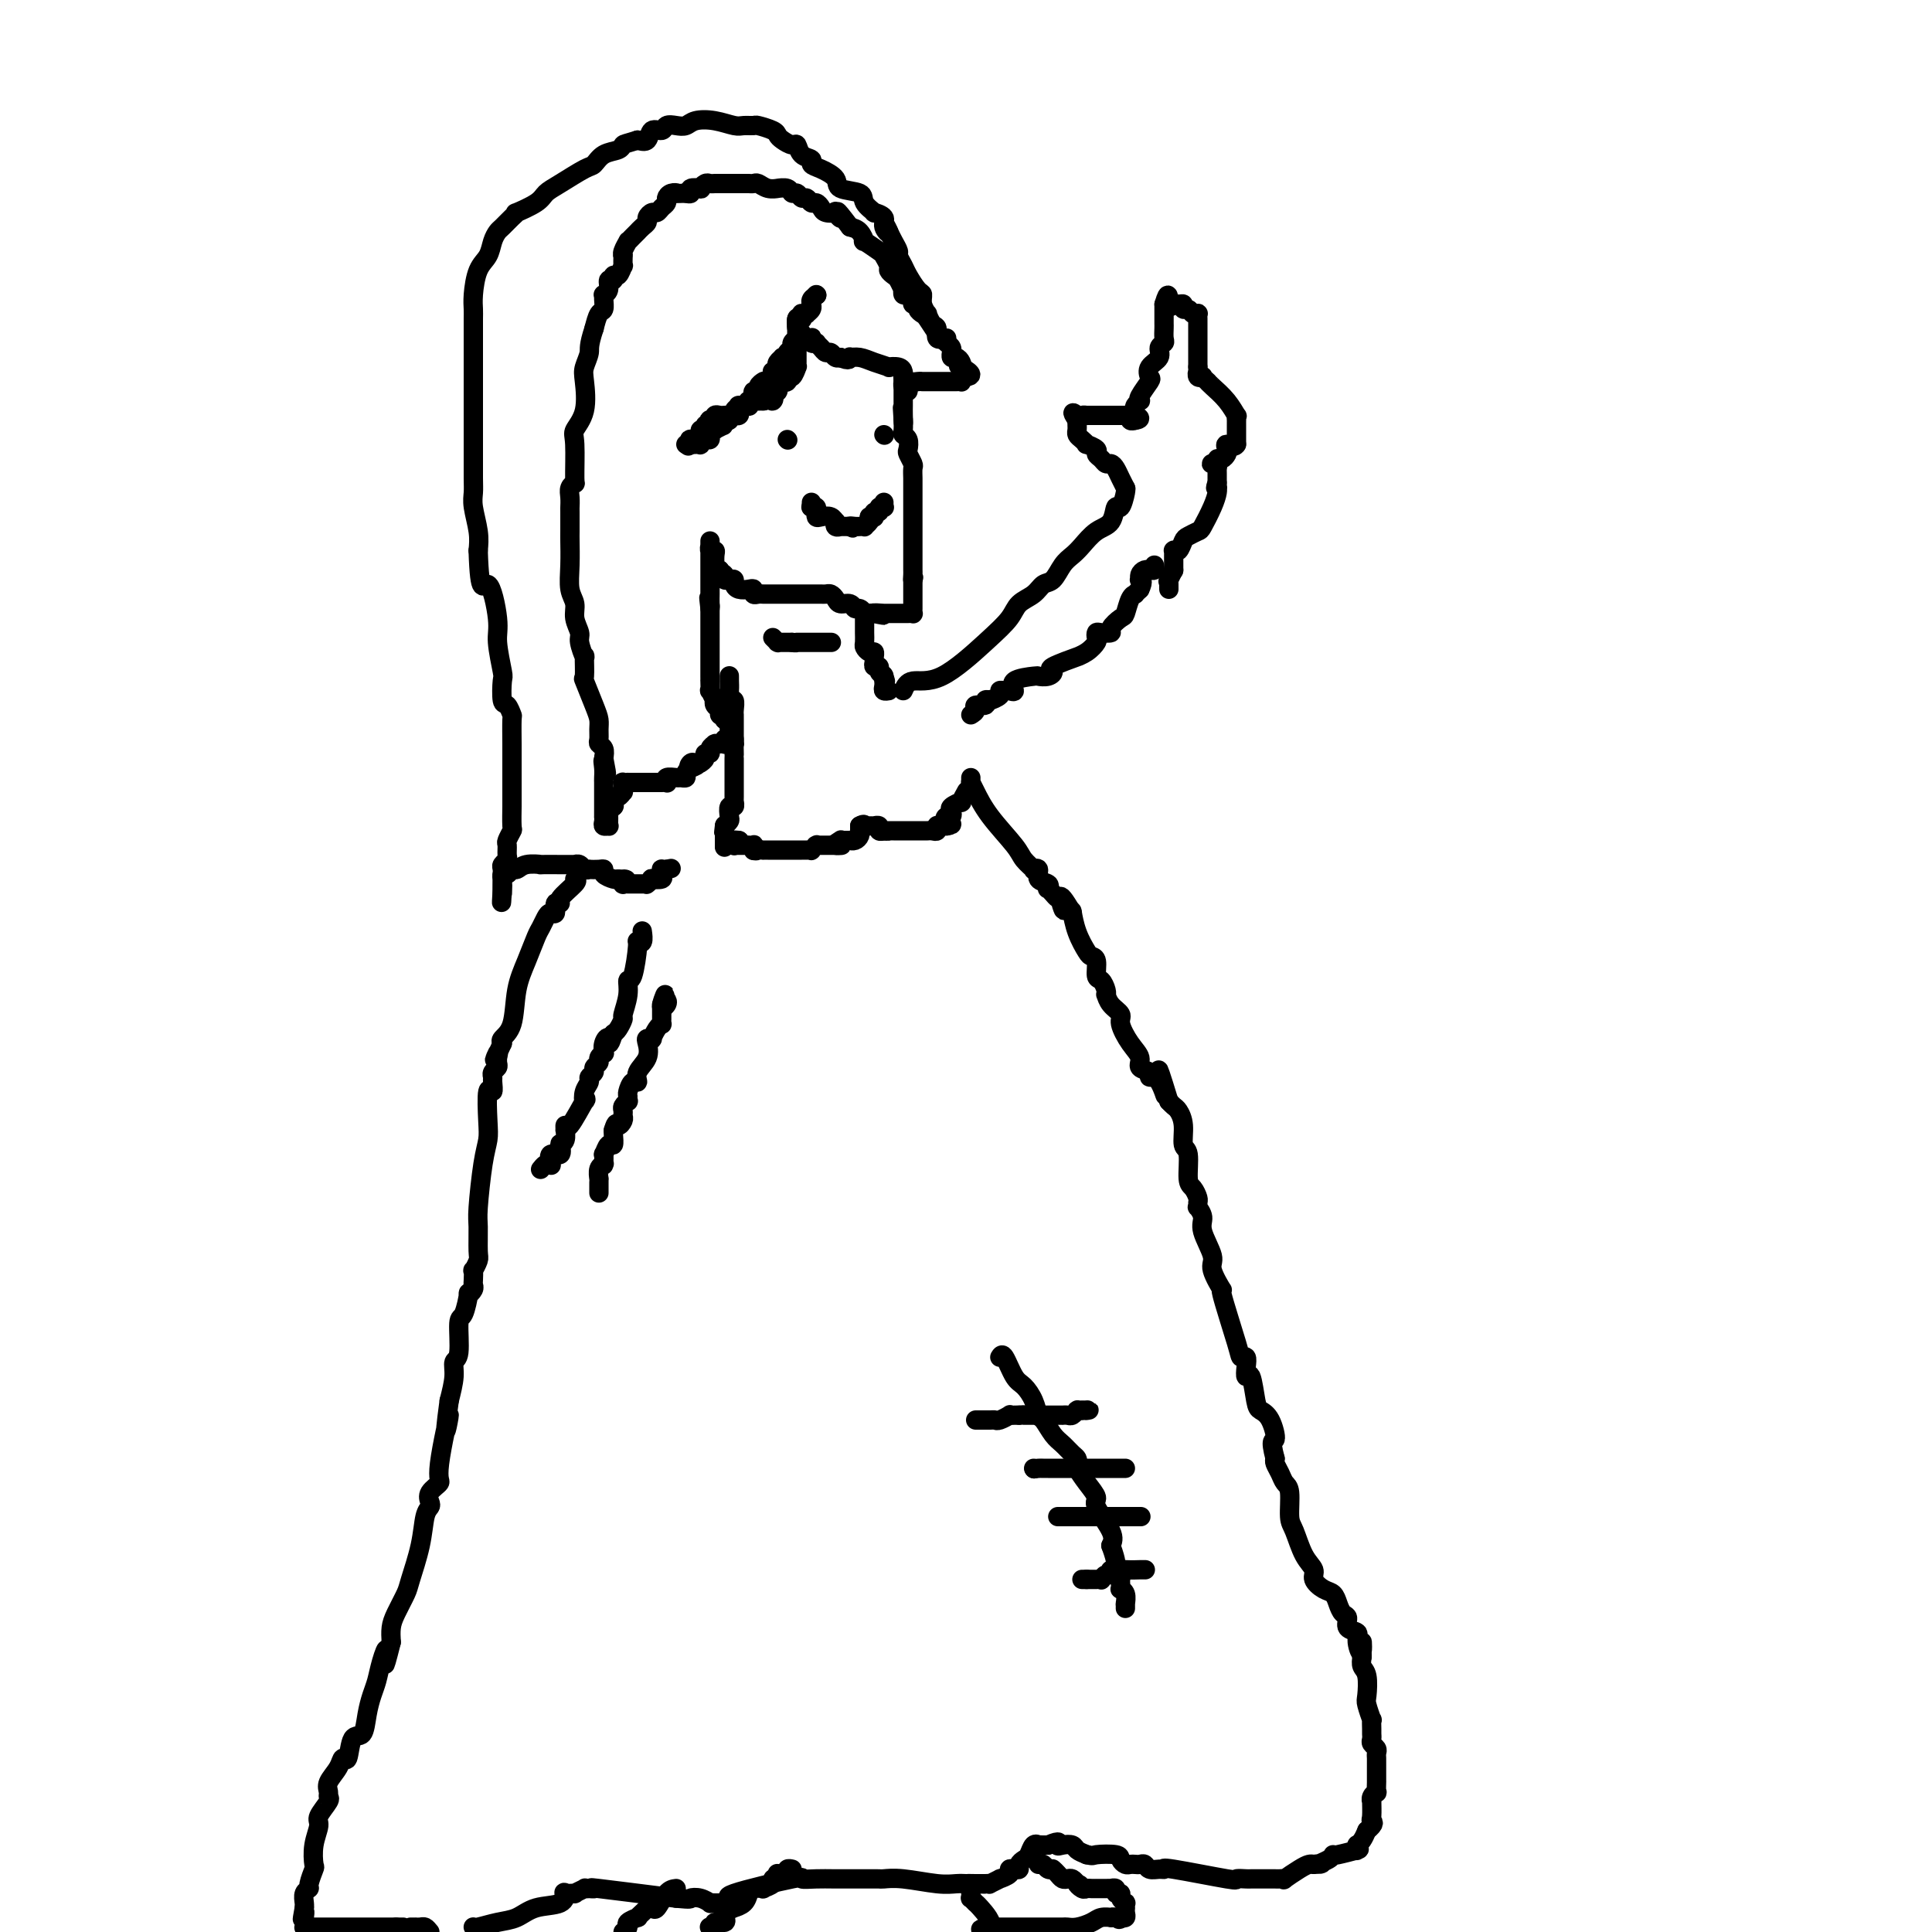 <svg viewBox='0 0 400 400' version='1.1' xmlns='http://www.w3.org/2000/svg' xmlns:xlink='http://www.w3.org/1999/xlink'><g fill='none' stroke='#000000' stroke-width='4' stroke-linecap='round' stroke-linejoin='round'><path d='M169,61c0.000,0.000 0.100,0.100 0.1,0.1'/><path d='M169.1,61.1c-0.235,0.155 -0.872,0.494 -1.1,0.9c-0.228,0.406 -0.046,0.879 0,1c0.046,0.121 -0.044,-0.111 0,0c0.044,0.111 0.222,0.565 0,1c-0.222,0.435 -0.844,0.852 -1,1c-0.156,0.148 0.155,0.026 0,0c-0.155,-0.026 -0.777,0.045 -1,0c-0.223,-0.045 -0.046,-0.205 0,0c0.046,0.205 -0.040,0.776 0,1c0.040,0.224 0.207,0.103 0,0c-0.207,-0.103 -0.788,-0.186 -1,0c-0.212,0.186 -0.057,0.642 0,1c0.057,0.358 0.015,0.618 0,1c-0.015,0.382 -0.003,0.886 0,1c0.003,0.114 -0.003,-0.163 0,0c0.003,0.163 0.016,0.765 0,1c-0.016,0.235 -0.061,0.104 0,0c0.061,-0.104 0.226,-0.182 0,0c-0.226,0.182 -0.844,0.623 -1,1c-0.156,0.377 0.150,0.690 0,1c-0.150,0.310 -0.757,0.618 -1,1c-0.243,0.382 -0.121,0.837 0,1c0.121,0.163 0.242,0.033 0,0c-0.242,-0.033 -0.848,0.033 -1,0c-0.152,-0.033 0.152,-0.163 0,0c-0.152,0.163 -0.758,0.618 -1,1c-0.242,0.382 -0.121,0.691 0,1'/><path d='M161,76c-1.269,2.245 -0.392,0.408 0,0c0.392,-0.408 0.297,0.612 0,1c-0.297,0.388 -0.797,0.142 -1,0c-0.203,-0.142 -0.111,-0.182 0,0c0.111,0.182 0.240,0.585 0,1c-0.240,0.415 -0.848,0.843 -1,1c-0.152,0.157 0.151,0.045 0,0c-0.151,-0.045 -0.757,-0.022 -1,0c-0.243,0.022 -0.121,0.043 0,0c0.121,-0.043 0.243,-0.151 0,0c-0.243,0.151 -0.850,0.561 -1,1c-0.150,0.439 0.157,0.906 0,1c-0.157,0.094 -0.778,-0.185 -1,0c-0.222,0.185 -0.046,0.834 0,1c0.046,0.166 -0.040,-0.153 0,0c0.040,0.153 0.204,0.777 0,1c-0.204,0.223 -0.776,0.045 -1,0c-0.224,-0.045 -0.099,0.043 0,0c0.099,-0.043 0.171,-0.218 0,0c-0.171,0.218 -0.585,0.829 -1,1c-0.415,0.171 -0.829,-0.098 -1,0c-0.171,0.098 -0.097,0.562 0,1c0.097,0.438 0.218,0.848 0,1c-0.218,0.152 -0.775,0.044 -1,0c-0.225,-0.044 -0.117,-0.026 0,0c0.117,0.026 0.241,0.060 0,0c-0.241,-0.060 -0.849,-0.212 -1,0c-0.151,0.212 0.155,0.789 0,1c-0.155,0.211 -0.773,0.057 -1,0c-0.227,-0.057 -0.065,-0.016 0,0c0.065,0.016 0.032,0.008 0,0'/><path d='M150,87c-1.576,1.869 -0.016,1.041 0,1c0.016,-0.041 -1.513,0.706 -2,1c-0.487,0.294 0.066,0.135 0,0c-0.066,-0.135 -0.753,-0.248 -1,0c-0.247,0.248 -0.056,0.855 0,1c0.056,0.145 -0.023,-0.171 0,0c0.023,0.171 0.147,0.831 0,1c-0.147,0.169 -0.565,-0.151 -1,0c-0.435,0.151 -0.887,0.772 -1,1c-0.113,0.228 0.115,0.061 0,0c-0.115,-0.061 -0.571,-0.016 -1,0c-0.429,0.016 -0.830,0.004 -1,0c-0.170,-0.004 -0.107,-0.001 0,0c0.107,0.001 0.260,0.000 0,0c-0.260,-0.000 -0.931,-0.000 -1,0c-0.069,0.000 0.466,0.000 1,0'/><path d='M143,92c-1.080,0.756 -0.282,0.147 0,0c0.282,-0.147 0.046,0.167 0,0c-0.046,-0.167 0.097,-0.814 0,-1c-0.097,-0.186 -0.433,0.090 0,0c0.433,-0.090 1.636,-0.545 2,-1c0.364,-0.455 -0.113,-0.910 0,-1c0.113,-0.090 0.814,0.186 1,0c0.186,-0.186 -0.143,-0.835 0,-1c0.143,-0.165 0.756,0.153 1,0c0.244,-0.153 0.117,-0.777 0,-1c-0.117,-0.223 -0.225,-0.046 0,0c0.225,0.046 0.781,-0.040 1,0c0.219,0.040 0.100,0.207 0,0c-0.100,-0.207 -0.180,-0.787 0,-1c0.180,-0.213 0.622,-0.060 1,0c0.378,0.060 0.694,0.026 1,0c0.306,-0.026 0.602,-0.045 1,0c0.398,0.045 0.899,0.156 1,0c0.101,-0.156 -0.198,-0.577 0,-1c0.198,-0.423 0.895,-0.849 1,-1c0.105,-0.151 -0.380,-0.026 0,0c0.380,0.026 1.626,-0.046 2,0c0.374,0.046 -0.124,0.208 0,0c0.124,-0.208 0.868,-0.788 1,-1c0.132,-0.212 -0.349,-0.057 0,0c0.349,0.057 1.528,0.016 2,0c0.472,-0.016 0.236,-0.008 0,0'/><path d='M158,83c2.790,-1.348 2.264,-0.217 2,0c-0.264,0.217 -0.268,-0.481 0,-1c0.268,-0.519 0.808,-0.861 1,-1c0.192,-0.139 0.036,-0.076 0,0c-0.036,0.076 0.047,0.165 0,0c-0.047,-0.165 -0.224,-0.584 0,-1c0.224,-0.416 0.847,-0.827 1,-1c0.153,-0.173 -0.166,-0.107 0,0c0.166,0.107 0.815,0.254 1,0c0.185,-0.254 -0.094,-0.908 0,-1c0.094,-0.092 0.561,0.378 1,0c0.439,-0.378 0.850,-1.604 1,-2c0.150,-0.396 0.040,0.039 0,0c-0.040,-0.039 -0.011,-0.551 0,-1c0.011,-0.449 0.003,-0.836 0,-1c-0.003,-0.164 -0.001,-0.104 0,0c0.001,0.104 0.000,0.253 0,0c-0.000,-0.253 -0.000,-0.909 0,-1c0.000,-0.091 0.000,0.382 0,0c-0.000,-0.382 -0.000,-1.618 0,-2c0.000,-0.382 0.000,0.091 0,0c-0.000,-0.091 -0.000,-0.746 0,-1c0.000,-0.254 0.000,-0.107 0,0c-0.000,0.107 -0.000,0.173 0,0c0.000,-0.173 0.000,-0.585 0,-1c-0.000,-0.415 -0.000,-0.833 0,-1c0.000,-0.167 0.000,-0.084 0,0'/><path d='M165,68c-0.000,-1.401 -0.001,-0.905 0,-1c0.001,-0.095 0.004,-0.783 0,-1c-0.004,-0.217 -0.016,0.037 0,0c0.016,-0.037 0.061,-0.364 0,0c-0.061,0.364 -0.228,1.418 0,2c0.228,0.582 0.849,0.692 1,1c0.151,0.308 -0.170,0.814 0,1c0.170,0.186 0.829,0.054 1,0c0.171,-0.054 -0.146,-0.028 0,0c0.146,0.028 0.756,0.059 1,0c0.244,-0.059 0.121,-0.209 0,0c-0.121,0.209 -0.240,0.778 0,1c0.240,0.222 0.838,0.097 1,0c0.162,-0.097 -0.111,-0.166 0,0c0.111,0.166 0.608,0.566 1,1c0.392,0.434 0.679,0.901 1,1c0.321,0.099 0.674,-0.170 1,0c0.326,0.170 0.623,0.777 1,1c0.377,0.223 0.832,0.060 1,0c0.168,-0.060 0.048,-0.017 0,0c-0.048,0.017 -0.024,0.009 0,0'/><path d='M174,74c1.868,0.925 2.039,0.237 2,0c-0.039,-0.237 -0.289,-0.025 0,0c0.289,0.025 1.117,-0.138 2,0c0.883,0.138 1.820,0.575 3,1c1.180,0.425 2.604,0.836 3,1c0.396,0.164 -0.234,0.081 0,0c0.234,-0.081 1.333,-0.162 2,0c0.667,0.162 0.903,0.565 1,1c0.097,0.435 0.054,0.901 0,1c-0.054,0.099 -0.120,-0.170 0,0c0.120,0.170 0.428,0.778 1,1c0.572,0.222 1.410,0.060 2,0c0.590,-0.060 0.932,-0.016 1,0c0.068,0.016 -0.137,0.004 0,0c0.137,-0.004 0.615,-0.001 1,0c0.385,0.001 0.678,0.000 1,0c0.322,-0.000 0.674,-0.000 1,0c0.326,0.000 0.627,0.000 1,0c0.373,-0.000 0.817,-0.000 1,0c0.183,0.000 0.104,0.000 0,0c-0.104,-0.000 -0.234,-0.000 0,0c0.234,0.000 0.833,0.001 1,0c0.167,-0.001 -0.099,-0.003 0,0c0.099,0.003 0.563,0.011 1,0c0.437,-0.011 0.849,-0.041 1,0c0.151,0.041 0.043,0.155 0,0c-0.043,-0.155 -0.022,-0.577 0,-1'/><path d='M199,78c3.871,0.154 1.047,-1.460 0,-2c-1.047,-0.540 -0.319,-0.005 0,0c0.319,0.005 0.229,-0.520 0,-1c-0.229,-0.480 -0.596,-0.916 -1,-1c-0.404,-0.084 -0.843,0.185 -1,0c-0.157,-0.185 -0.031,-0.824 0,-1c0.031,-0.176 -0.032,0.109 0,0c0.032,-0.109 0.159,-0.614 0,-1c-0.159,-0.386 -0.606,-0.653 -1,-1c-0.394,-0.347 -0.737,-0.775 -1,-1c-0.263,-0.225 -0.448,-0.246 -1,-1c-0.552,-0.754 -1.472,-2.240 -2,-3c-0.528,-0.760 -0.662,-0.795 -1,-1c-0.338,-0.205 -0.878,-0.581 -1,-1c-0.122,-0.419 0.174,-0.882 0,-1c-0.174,-0.118 -0.817,0.108 -1,0c-0.183,-0.108 0.095,-0.549 0,-1c-0.095,-0.451 -0.565,-0.912 -1,-1c-0.435,-0.088 -0.837,0.198 -1,0c-0.163,-0.198 -0.086,-0.879 0,-1c0.086,-0.121 0.182,0.320 0,0c-0.182,-0.320 -0.641,-1.399 -1,-2c-0.359,-0.601 -0.619,-0.723 -1,-1c-0.381,-0.277 -0.884,-0.709 -1,-1c-0.116,-0.291 0.155,-0.440 0,-1c-0.155,-0.560 -0.737,-1.530 -1,-2c-0.263,-0.470 -0.206,-0.441 -1,-1c-0.794,-0.559 -2.440,-1.707 -3,-2c-0.560,-0.293 -0.035,0.267 0,0c0.035,-0.267 -0.418,-1.362 -1,-2c-0.582,-0.638 -1.291,-0.819 -2,-1'/><path d='M176,47c-3.943,-5.189 -2.299,-2.661 -2,-2c0.299,0.661 -0.746,-0.545 -1,-1c-0.254,-0.455 0.283,-0.159 0,0c-0.283,0.159 -1.385,0.182 -2,0c-0.615,-0.182 -0.742,-0.570 -1,-1c-0.258,-0.430 -0.646,-0.904 -1,-1c-0.354,-0.096 -0.672,0.186 -1,0c-0.328,-0.186 -0.664,-0.838 -1,-1c-0.336,-0.162 -0.672,0.167 -1,0c-0.328,-0.167 -0.647,-0.830 -1,-1c-0.353,-0.170 -0.741,0.152 -1,0c-0.259,-0.152 -0.388,-0.776 -1,-1c-0.612,-0.224 -1.708,-0.046 -2,0c-0.292,0.046 0.220,-0.040 0,0c-0.220,0.040 -1.172,0.207 -2,0c-0.828,-0.207 -1.531,-0.788 -2,-1c-0.469,-0.212 -0.703,-0.057 -1,0c-0.297,0.057 -0.656,0.015 -1,0c-0.344,-0.015 -0.673,-0.004 -1,0c-0.327,0.004 -0.651,0.001 -1,0c-0.349,-0.001 -0.724,-0.000 -1,0c-0.276,0.000 -0.455,-0.001 -1,0c-0.545,0.001 -1.457,0.004 -2,0c-0.543,-0.004 -0.718,-0.015 -1,0c-0.282,0.015 -0.672,0.056 -1,0c-0.328,-0.056 -0.595,-0.207 -1,0c-0.405,0.207 -0.948,0.774 -1,1c-0.052,0.226 0.388,0.112 0,0c-0.388,-0.112 -1.605,-0.223 -2,0c-0.395,0.223 0.030,0.778 0,1c-0.030,0.222 -0.515,0.111 -1,0'/><path d='M142,40c-3.658,0.167 -2.304,0.086 -2,0c0.304,-0.086 -0.443,-0.177 -1,0c-0.557,0.177 -0.922,0.621 -1,1c-0.078,0.379 0.133,0.693 0,1c-0.133,0.307 -0.609,0.607 -1,1c-0.391,0.393 -0.696,0.879 -1,1c-0.304,0.121 -0.607,-0.121 -1,0c-0.393,0.121 -0.875,0.606 -1,1c-0.125,0.394 0.107,0.697 0,1c-0.107,0.303 -0.555,0.607 -1,1c-0.445,0.393 -0.889,0.874 -1,1c-0.111,0.126 0.110,-0.103 0,0c-0.110,0.103 -0.551,0.540 -1,1c-0.449,0.460 -0.905,0.944 -1,1c-0.095,0.056 0.170,-0.317 0,0c-0.170,0.317 -0.777,1.323 -1,2c-0.223,0.677 -0.062,1.027 0,1c0.062,-0.027 0.027,-0.429 0,0c-0.027,0.429 -0.045,1.688 0,2c0.045,0.312 0.151,-0.325 0,0c-0.151,0.325 -0.561,1.610 -1,2c-0.439,0.390 -0.906,-0.116 -1,0c-0.094,0.116 0.185,0.854 0,1c-0.185,0.146 -0.834,-0.299 -1,0c-0.166,0.299 0.153,1.341 0,2c-0.153,0.659 -0.776,0.935 -1,1c-0.224,0.065 -0.049,-0.079 0,0c0.049,0.079 -0.028,0.382 0,1c0.028,0.618 0.161,1.551 0,2c-0.161,0.449 -0.618,0.414 -1,1c-0.382,0.586 -0.691,1.793 -1,3'/><path d='M123,68c-1.251,3.762 -0.879,4.167 -1,5c-0.121,0.833 -0.736,2.094 -1,3c-0.264,0.906 -0.176,1.455 0,3c0.176,1.545 0.440,4.084 0,6c-0.440,1.916 -1.586,3.209 -2,4c-0.414,0.791 -0.097,1.079 0,3c0.097,1.921 -0.027,5.475 0,7c0.027,1.525 0.203,1.021 0,1c-0.203,-0.021 -0.786,0.439 -1,1c-0.214,0.561 -0.057,1.222 0,2c0.057,0.778 0.016,1.673 0,2c-0.016,0.327 -0.005,0.086 0,1c0.005,0.914 0.005,2.982 0,4c-0.005,1.018 -0.017,0.985 0,2c0.017,1.015 0.061,3.077 0,5c-0.061,1.923 -0.228,3.707 0,5c0.228,1.293 0.849,2.096 1,3c0.151,0.904 -0.170,1.909 0,3c0.170,1.091 0.831,2.269 1,3c0.169,0.731 -0.153,1.015 0,2c0.153,0.985 0.779,2.673 1,3c0.221,0.327 0.035,-0.705 0,0c-0.035,0.705 0.082,3.147 0,4c-0.082,0.853 -0.361,0.116 0,1c0.361,0.884 1.364,3.389 2,5c0.636,1.611 0.906,2.329 1,3c0.094,0.671 0.011,1.296 0,2c-0.011,0.704 0.049,1.488 0,2c-0.049,0.512 -0.205,0.753 0,1c0.205,0.247 0.773,0.499 1,1c0.227,0.501 0.114,1.250 0,2'/><path d='M125,157c1.083,5.608 0.290,2.128 0,1c-0.290,-1.128 -0.078,0.096 0,1c0.078,0.904 0.021,1.489 0,2c-0.021,0.511 -0.006,0.950 0,1c0.006,0.050 0.001,-0.287 0,0c-0.001,0.287 -0.000,1.199 0,2c0.000,0.801 0.000,1.490 0,2c-0.000,0.510 -0.000,0.840 0,1c0.000,0.160 0.000,0.151 0,0c-0.000,-0.151 -0.001,-0.443 0,0c0.001,0.443 0.004,1.621 0,2c-0.004,0.379 -0.015,-0.041 0,0c0.015,0.041 0.057,0.544 0,1c-0.057,0.456 -0.211,0.864 0,1c0.211,0.136 0.789,-0.001 1,0c0.211,0.001 0.057,0.141 0,0c-0.057,-0.141 -0.016,-0.563 0,-1c0.016,-0.437 0.007,-0.888 0,-1c-0.007,-0.112 -0.012,0.114 0,0c0.012,-0.114 0.042,-0.569 0,-1c-0.042,-0.431 -0.155,-0.837 0,-1c0.155,-0.163 0.577,-0.081 1,0'/><path d='M127,167c0.310,-0.399 0.086,0.104 0,0c-0.086,-0.104 -0.033,-0.817 0,-1c0.033,-0.183 0.047,0.162 0,0c-0.047,-0.162 -0.156,-0.831 0,-1c0.156,-0.169 0.578,0.161 1,0c0.422,-0.161 0.844,-0.814 1,-1c0.156,-0.186 0.046,0.094 0,0c-0.046,-0.094 -0.029,-0.561 0,-1c0.029,-0.439 0.068,-0.850 0,-1c-0.068,-0.150 -0.243,-0.040 0,0c0.243,0.040 0.905,0.011 1,0c0.095,-0.011 -0.378,-0.003 0,0c0.378,0.003 1.607,0.001 2,0c0.393,-0.001 -0.049,-0.000 0,0c0.049,0.000 0.590,0.000 1,0c0.410,-0.000 0.688,-0.000 1,0c0.312,0.000 0.659,0.001 1,0c0.341,-0.001 0.678,-0.004 1,0c0.322,0.004 0.629,0.015 1,0c0.371,-0.015 0.806,-0.057 1,0c0.194,0.057 0.147,0.212 0,0c-0.147,-0.212 -0.394,-0.792 0,-1c0.394,-0.208 1.429,-0.045 2,0c0.571,0.045 0.679,-0.029 1,0c0.321,0.029 0.856,0.162 1,0c0.144,-0.162 -0.102,-0.618 0,-1c0.102,-0.382 0.551,-0.691 1,-1'/><path d='M143,159c2.487,-1.177 0.705,-0.119 0,0c-0.705,0.119 -0.334,-0.699 0,-1c0.334,-0.301 0.629,-0.083 1,0c0.371,0.083 0.816,0.032 1,0c0.184,-0.032 0.106,-0.046 0,0c-0.106,0.046 -0.240,0.153 0,0c0.240,-0.153 0.853,-0.567 1,-1c0.147,-0.433 -0.171,-0.887 0,-1c0.171,-0.113 0.830,0.113 1,0c0.170,-0.113 -0.148,-0.566 0,-1c0.148,-0.434 0.761,-0.849 1,-1c0.239,-0.151 0.103,-0.040 0,0c-0.103,0.040 -0.172,0.007 0,0c0.172,-0.007 0.586,0.012 1,0c0.414,-0.012 0.829,-0.055 1,0c0.171,0.055 0.098,0.208 0,0c-0.098,-0.208 -0.223,-0.778 0,-1c0.223,-0.222 0.792,-0.097 1,0c0.208,0.097 0.056,0.167 0,0c-0.056,-0.167 -0.014,-0.570 0,-1c0.014,-0.430 0.000,-0.886 0,-1c-0.000,-0.114 0.014,0.113 0,0c-0.014,-0.113 -0.055,-0.566 0,-1c0.055,-0.434 0.207,-0.848 0,-1c-0.207,-0.152 -0.773,-0.044 -1,0c-0.227,0.044 -0.113,0.022 0,0'/><path d='M150,149c-0.397,-0.796 -0.890,-0.785 -1,-1c-0.110,-0.215 0.163,-0.654 0,-1c-0.163,-0.346 -0.762,-0.598 -1,-1c-0.238,-0.402 -0.116,-0.953 0,-1c0.116,-0.047 0.227,0.409 0,0c-0.227,-0.409 -0.793,-1.682 -1,-2c-0.207,-0.318 -0.055,0.318 0,0c0.055,-0.318 0.015,-1.592 0,-2c-0.015,-0.408 -0.004,0.049 0,0c0.004,-0.049 0.001,-0.604 0,-1c-0.001,-0.396 -0.000,-0.632 0,-1c0.000,-0.368 0.000,-0.868 0,-1c-0.000,-0.132 -0.000,0.104 0,0c0.000,-0.104 0.000,-0.549 0,-1c-0.000,-0.451 -0.000,-0.908 0,-1c0.000,-0.092 0.000,0.183 0,0c-0.000,-0.183 -0.000,-0.822 0,-1c0.000,-0.178 0.000,0.106 0,0c-0.000,-0.106 -0.000,-0.602 0,-1c0.000,-0.398 0.000,-0.698 0,-1c-0.000,-0.302 -0.000,-0.606 0,-1c0.000,-0.394 0.000,-0.879 0,-1c-0.000,-0.121 -0.000,0.122 0,0c0.000,-0.122 0.000,-0.610 0,-1c-0.000,-0.390 -0.000,-0.682 0,-1c0.000,-0.318 0.000,-0.663 0,-1c-0.000,-0.337 -0.000,-0.668 0,-1c0.000,-0.332 0.000,-0.666 0,-1'/><path d='M147,126c-0.464,-3.812 -0.124,-1.843 0,-1c0.124,0.843 0.033,0.560 0,0c-0.033,-0.560 -0.009,-1.398 0,-2c0.009,-0.602 0.002,-0.970 0,-1c-0.002,-0.030 -0.001,0.277 0,0c0.001,-0.277 0.000,-1.138 0,-2c-0.000,-0.862 -0.000,-1.723 0,-2c0.000,-0.277 0.000,0.032 0,0c-0.000,-0.032 -0.000,-0.403 0,-1c0.000,-0.597 0.000,-1.419 0,-2c-0.000,-0.581 -0.000,-0.922 0,-1c0.000,-0.078 0.000,0.108 0,0c-0.000,-0.108 -0.001,-0.508 0,-1c0.001,-0.492 0.004,-1.074 0,-1c-0.004,0.074 -0.015,0.806 0,1c0.015,0.194 0.057,-0.151 0,0c-0.057,0.151 -0.211,0.796 0,1c0.211,0.204 0.789,-0.033 1,0c0.211,0.033 0.056,0.334 0,1c-0.056,0.666 -0.012,1.695 0,2c0.012,0.305 -0.007,-0.114 0,0c0.007,0.114 0.040,0.761 0,1c-0.040,0.239 -0.154,0.068 0,0c0.154,-0.068 0.577,-0.034 1,0'/><path d='M149,118c0.548,0.785 0.917,0.749 1,1c0.083,0.251 -0.119,0.789 0,1c0.119,0.211 0.560,0.095 1,0c0.440,-0.095 0.878,-0.170 1,0c0.122,0.170 -0.073,0.585 0,1c0.073,0.415 0.415,0.829 1,1c0.585,0.171 1.414,0.098 2,0c0.586,-0.098 0.931,-0.223 1,0c0.069,0.223 -0.136,0.792 0,1c0.136,0.208 0.615,0.056 1,0c0.385,-0.056 0.676,-0.015 1,0c0.324,0.015 0.681,0.004 1,0c0.319,-0.004 0.600,-0.001 1,0c0.400,0.001 0.919,0.000 1,0c0.081,-0.000 -0.278,-0.000 0,0c0.278,0.000 1.191,0.000 2,0c0.809,-0.000 1.512,-0.000 2,0c0.488,0.000 0.761,0.000 1,0c0.239,-0.000 0.445,-0.001 1,0c0.555,0.001 1.458,0.003 2,0c0.542,-0.003 0.721,-0.011 1,0c0.279,0.011 0.656,0.040 1,0c0.344,-0.040 0.656,-0.150 1,0c0.344,0.150 0.722,0.561 1,1c0.278,0.439 0.457,0.906 1,1c0.543,0.094 1.450,-0.185 2,0c0.550,0.185 0.741,0.834 1,1c0.259,0.166 0.585,-0.151 1,0c0.415,0.151 0.919,0.772 1,1c0.081,0.228 -0.263,0.065 0,0c0.263,-0.065 1.131,-0.033 2,0'/><path d='M181,127c4.211,0.774 0.740,0.207 0,0c-0.740,-0.207 1.251,-0.056 2,0c0.749,0.056 0.256,0.015 0,0c-0.256,-0.015 -0.275,-0.004 0,0c0.275,0.004 0.843,0.001 1,0c0.157,-0.001 -0.098,-0.000 0,0c0.098,0.000 0.548,0.000 1,0c0.452,-0.000 0.905,-0.000 1,0c0.095,0.000 -0.168,0.000 0,0c0.168,-0.000 0.767,-0.000 1,0c0.233,0.000 0.101,0.001 0,0c-0.101,-0.001 -0.171,-0.003 0,0c0.171,0.003 0.582,0.011 1,0c0.418,-0.011 0.844,-0.041 1,0c0.156,0.041 0.042,0.151 0,0c-0.042,-0.151 -0.011,-0.565 0,-1c0.011,-0.435 0.003,-0.891 0,-1c-0.003,-0.109 -0.001,0.130 0,0c0.001,-0.130 0.000,-0.629 0,-1c-0.000,-0.371 -0.000,-0.615 0,-1c0.000,-0.385 0.000,-0.911 0,-1c-0.000,-0.089 -0.000,0.260 0,0c0.000,-0.260 0.000,-1.130 0,-2'/><path d='M189,120c0.309,-1.035 0.083,-0.123 0,0c-0.083,0.123 -0.022,-0.544 0,-1c0.022,-0.456 0.006,-0.701 0,-1c-0.006,-0.299 -0.002,-0.653 0,-1c0.002,-0.347 0.000,-0.687 0,-1c-0.000,-0.313 -0.000,-0.598 0,-1c0.000,-0.402 0.000,-0.921 0,-1c-0.000,-0.079 -0.000,0.280 0,0c0.000,-0.280 0.000,-1.200 0,-2c-0.000,-0.800 -0.000,-1.480 0,-2c0.000,-0.520 0.000,-0.881 0,-1c-0.000,-0.119 0.000,0.005 0,0c-0.000,-0.005 -0.000,-0.138 0,-1c0.000,-0.862 0.000,-2.455 0,-3c-0.000,-0.545 -0.000,-0.044 0,0c0.000,0.044 0.000,-0.368 0,-1c-0.000,-0.632 -0.000,-1.483 0,-2c0.000,-0.517 0.001,-0.701 0,-1c-0.001,-0.299 -0.004,-0.714 0,-1c0.004,-0.286 0.015,-0.443 0,-1c-0.015,-0.557 -0.056,-1.515 0,-2c0.056,-0.485 0.207,-0.497 0,-1c-0.207,-0.503 -0.774,-1.495 -1,-2c-0.226,-0.505 -0.113,-0.521 0,-1c0.113,-0.479 0.226,-1.421 0,-2c-0.226,-0.579 -0.793,-0.794 -1,-1c-0.207,-0.206 -0.056,-0.402 0,-1c0.056,-0.598 0.016,-1.600 0,-2c-0.016,-0.400 -0.008,-0.200 0,0'/><path d='M187,87c-0.309,-5.073 -0.083,-1.254 0,0c0.083,1.254 0.022,-0.055 0,-1c-0.022,-0.945 -0.006,-1.524 0,-2c0.006,-0.476 0.002,-0.850 0,-1c-0.002,-0.150 -0.000,-0.078 0,0c0.000,0.078 0.000,0.162 0,0c-0.000,-0.162 -0.000,-0.569 0,-1c0.000,-0.431 0.000,-0.886 0,-1c-0.000,-0.114 -0.000,0.114 0,0c0.000,-0.114 0.000,-0.571 0,-1c-0.000,-0.429 -0.000,-0.830 0,-1c0.000,-0.170 0.000,-0.107 0,0c-0.000,0.107 -0.000,0.260 0,0c0.000,-0.260 0.000,-0.931 0,-1c-0.000,-0.069 -0.000,0.466 0,1'/><path d='M187,79c0.001,-1.242 0.003,-0.347 0,0c-0.003,0.347 -0.011,0.144 0,0c0.011,-0.144 0.041,-0.231 0,0c-0.041,0.231 -0.155,0.780 0,1c0.155,0.220 0.577,0.110 1,0'/><path d='M188,80c0.156,0.378 0.044,0.822 0,1c-0.044,0.178 -0.022,0.089 0,0'/><path d='M196,70c-0.867,0.213 -1.734,0.427 -2,0c-0.266,-0.427 0.068,-1.493 0,-2c-0.068,-0.507 -0.540,-0.455 -1,-1c-0.460,-0.545 -0.910,-1.688 -1,-2c-0.090,-0.312 0.179,0.208 0,0c-0.179,-0.208 -0.807,-1.144 -1,-2c-0.193,-0.856 0.049,-1.634 0,-2c-0.049,-0.366 -0.391,-0.321 -1,-1c-0.609,-0.679 -1.487,-2.083 -2,-3c-0.513,-0.917 -0.662,-1.348 -1,-2c-0.338,-0.652 -0.864,-1.525 -1,-2c-0.136,-0.475 0.117,-0.551 0,-1c-0.117,-0.449 -0.605,-1.271 -1,-2c-0.395,-0.729 -0.698,-1.364 -1,-2'/><path d='M184,48c-1.786,-3.370 -0.252,-0.796 0,0c0.252,0.796 -0.777,-0.185 -1,-1c-0.223,-0.815 0.361,-1.465 0,-2c-0.361,-0.535 -1.667,-0.955 -2,-1c-0.333,-0.045 0.305,0.283 0,0c-0.305,-0.283 -1.555,-1.179 -2,-2c-0.445,-0.821 -0.085,-1.568 -1,-2c-0.915,-0.432 -3.105,-0.550 -4,-1c-0.895,-0.450 -0.495,-1.233 -1,-2c-0.505,-0.767 -1.914,-1.520 -3,-2c-1.086,-0.480 -1.848,-0.688 -2,-1c-0.152,-0.312 0.307,-0.728 0,-1c-0.307,-0.272 -1.378,-0.402 -2,-1c-0.622,-0.598 -0.794,-1.666 -1,-2c-0.206,-0.334 -0.444,0.064 -1,0c-0.556,-0.064 -1.429,-0.592 -2,-1c-0.571,-0.408 -0.839,-0.698 -1,-1c-0.161,-0.302 -0.216,-0.616 -1,-1c-0.784,-0.384 -2.299,-0.838 -3,-1c-0.701,-0.162 -0.590,-0.030 -1,0c-0.410,0.030 -1.342,-0.041 -2,0c-0.658,0.041 -1.044,0.193 -2,0c-0.956,-0.193 -2.484,-0.732 -4,-1c-1.516,-0.268 -3.021,-0.264 -4,0c-0.979,0.264 -1.432,0.787 -2,1c-0.568,0.213 -1.251,0.117 -2,0c-0.749,-0.117 -1.565,-0.255 -2,0c-0.435,0.255 -0.488,0.903 -1,1c-0.512,0.097 -1.484,-0.359 -2,0c-0.516,0.359 -0.576,1.531 -1,2c-0.424,0.469 -1.212,0.234 -2,0'/><path d='M132,29c-2.516,0.793 -2.807,0.774 -3,1c-0.193,0.226 -0.288,0.697 -1,1c-0.712,0.303 -2.040,0.437 -3,1c-0.960,0.563 -1.553,1.554 -2,2c-0.447,0.446 -0.748,0.348 -2,1c-1.252,0.652 -3.456,2.055 -5,3c-1.544,0.945 -2.430,1.432 -3,2c-0.570,0.568 -0.825,1.217 -2,2c-1.175,0.783 -3.270,1.701 -4,2c-0.730,0.299 -0.094,-0.020 0,0c0.094,0.020 -0.355,0.379 -1,1c-0.645,0.621 -1.486,1.504 -2,2c-0.514,0.496 -0.702,0.604 -1,1c-0.298,0.396 -0.707,1.079 -1,2c-0.293,0.921 -0.471,2.081 -1,3c-0.529,0.919 -1.410,1.599 -2,3c-0.590,1.401 -0.890,3.525 -1,5c-0.110,1.475 -0.029,2.301 0,3c0.029,0.699 0.008,1.269 0,2c-0.008,0.731 -0.002,1.622 0,2c0.002,0.378 0.001,0.242 0,1c-0.001,0.758 -0.000,2.410 0,4c0.000,1.590 -0.000,3.118 0,5c0.000,1.882 0.000,4.118 0,6c-0.000,1.882 -0.001,3.412 0,5c0.001,1.588 0.004,3.236 0,5c-0.004,1.764 -0.015,3.644 0,5c0.015,1.356 0.056,2.188 0,3c-0.056,0.812 -0.207,1.603 0,3c0.207,1.397 0.774,3.399 1,5c0.226,1.601 0.113,2.800 0,4'/><path d='M99,114c0.327,10.190 1.146,6.663 2,7c0.854,0.337 1.745,4.536 2,7c0.255,2.464 -0.125,3.194 0,5c0.125,1.806 0.755,4.688 1,6c0.245,1.312 0.104,1.055 0,2c-0.104,0.945 -0.171,3.092 0,4c0.171,0.908 0.582,0.578 1,1c0.418,0.422 0.844,1.598 1,2c0.156,0.402 0.042,0.032 0,1c-0.042,0.968 -0.011,3.276 0,5c0.011,1.724 0.003,2.864 0,4c-0.003,1.136 -0.001,2.266 0,3c0.001,0.734 0.001,1.070 0,2c-0.001,0.930 -0.004,2.452 0,3c0.004,0.548 0.015,0.121 0,1c-0.015,0.879 -0.057,3.065 0,4c0.057,0.935 0.212,0.617 0,1c-0.212,0.383 -0.793,1.465 -1,2c-0.207,0.535 -0.041,0.524 0,1c0.041,0.476 -0.041,1.439 0,2c0.041,0.561 0.207,0.718 0,1c-0.207,0.282 -0.788,0.687 -1,1c-0.212,0.313 -0.057,0.533 0,1c0.057,0.467 0.015,1.180 0,2c-0.015,0.820 -0.004,1.745 0,2c0.004,0.255 0.001,-0.162 0,0c-0.001,0.162 -0.000,0.903 0,1c0.000,0.097 0.000,-0.452 0,-1'/><path d='M104,184c-0.309,5.558 -0.083,1.452 0,0c0.083,-1.452 0.021,-0.249 0,0c-0.021,0.249 -0.003,-0.454 0,-1c0.003,-0.546 -0.010,-0.935 0,-1c0.010,-0.065 0.044,0.194 0,0c-0.044,-0.194 -0.165,-0.840 0,-1c0.165,-0.160 0.617,0.167 1,0c0.383,-0.167 0.697,-0.829 1,-1c0.303,-0.171 0.594,0.150 1,0c0.406,-0.150 0.928,-0.772 2,-1c1.072,-0.228 2.695,-0.061 3,0c0.305,0.061 -0.709,0.016 0,0c0.709,-0.016 3.142,-0.004 4,0c0.858,0.004 0.142,0.000 0,0c-0.142,-0.000 0.290,0.004 1,0c0.710,-0.004 1.697,-0.015 2,0c0.303,0.015 -0.078,0.057 0,0c0.078,-0.057 0.616,-0.211 1,0c0.384,0.211 0.615,0.788 1,1c0.385,0.212 0.924,0.060 1,0c0.076,-0.060 -0.313,-0.026 0,0c0.313,0.026 1.327,0.046 2,0c0.673,-0.046 1.005,-0.157 1,0c-0.005,0.157 -0.348,0.581 0,1c0.348,0.419 1.385,0.834 2,1c0.615,0.166 0.807,0.083 1,0'/><path d='M128,182c2.697,0.403 1.440,-0.088 1,0c-0.440,0.088 -0.063,0.756 0,1c0.063,0.244 -0.189,0.065 0,0c0.189,-0.065 0.821,-0.018 1,0c0.179,0.018 -0.093,0.005 0,0c0.093,-0.005 0.550,-0.001 1,0c0.450,0.001 0.891,0.000 1,0c0.109,-0.000 -0.116,0.001 0,0c0.116,-0.001 0.571,-0.004 1,0c0.429,0.004 0.831,0.015 1,0c0.169,-0.015 0.105,-0.056 0,0c-0.105,0.056 -0.253,0.208 0,0c0.253,-0.208 0.905,-0.778 1,-1c0.095,-0.222 -0.368,-0.098 0,0c0.368,0.098 1.565,0.170 2,0c0.435,-0.170 0.106,-0.582 0,-1c-0.106,-0.418 0.010,-0.843 0,-1c-0.010,-0.157 -0.146,-0.045 0,0c0.146,0.045 0.573,0.022 1,0'/><path d='M138,180c1.667,-0.333 0.833,-0.167 0,0'/><path d='M151,140c0.002,-0.070 0.004,-0.140 0,0c-0.004,0.140 -0.015,0.489 0,1c0.015,0.511 0.057,1.184 0,2c-0.057,0.816 -0.211,1.777 0,2c0.211,0.223 0.789,-0.291 1,0c0.211,0.291 0.057,1.387 0,2c-0.057,0.613 -0.015,0.741 0,1c0.015,0.259 0.004,0.647 0,1c-0.004,0.353 -0.001,0.669 0,1c0.001,0.331 0.000,0.676 0,1c-0.000,0.324 -0.000,0.626 0,1c0.000,0.374 0.000,0.821 0,1c-0.000,0.179 -0.000,0.089 0,0'/><path d='M152,153c0.155,2.113 0.041,0.896 0,1c-0.041,0.104 -0.011,1.529 0,2c0.011,0.471 0.003,-0.014 0,0c-0.003,0.014 -0.001,0.525 0,1c0.001,0.475 0.000,0.915 0,1c-0.000,0.085 -0.000,-0.183 0,0c0.000,0.183 0.000,0.819 0,1c-0.000,0.181 -0.000,-0.091 0,0c0.000,0.091 0.000,0.546 0,1c-0.000,0.454 -0.000,0.905 0,1c0.000,0.095 0.000,-0.168 0,0c-0.000,0.168 -0.000,0.767 0,1c0.000,0.233 0.000,0.100 0,0c-0.000,-0.100 -0.000,-0.168 0,0c0.000,0.168 0.000,0.571 0,1c-0.000,0.429 -0.000,0.884 0,1c0.000,0.116 0.001,-0.108 0,0c-0.001,0.108 -0.004,0.549 0,1c0.004,0.451 0.015,0.912 0,1c-0.015,0.088 -0.056,-0.198 0,0c0.056,0.198 0.208,0.879 0,1c-0.208,0.121 -0.777,-0.318 -1,0c-0.223,0.318 -0.098,1.393 0,2c0.098,0.607 0.171,0.745 0,1c-0.171,0.255 -0.585,0.628 -1,1'/><path d='M150,171c-0.309,2.736 -0.083,0.574 0,0c0.083,-0.574 0.022,0.438 0,1c-0.022,0.562 -0.006,0.672 0,1c0.006,0.328 0.002,0.872 0,1c-0.002,0.128 -0.000,-0.162 0,0c0.000,0.162 0.000,0.775 0,1c-0.000,0.225 -0.000,0.060 0,0c0.000,-0.060 0.000,-0.017 0,0c-0.000,0.017 -0.000,0.009 0,0'/><path d='M150,175c0.000,0.679 0.000,0.375 0,0c0.000,-0.375 0.000,-0.821 0,-1c0.000,-0.179 0.000,-0.089 0,0'/><path d='M179,127c-0.000,-0.090 -0.000,-0.180 0,0c0.000,0.180 0.000,0.629 0,1c-0.000,0.371 -0.001,0.662 0,1c0.001,0.338 0.003,0.721 0,1c-0.003,0.279 -0.011,0.452 0,1c0.011,0.548 0.041,1.470 0,2c-0.041,0.530 -0.154,0.666 0,1c0.154,0.334 0.576,0.864 1,1c0.424,0.136 0.850,-0.122 1,0c0.150,0.122 0.026,0.624 0,1c-0.026,0.376 0.048,0.626 0,1c-0.048,0.374 -0.219,0.874 0,1c0.219,0.126 0.828,-0.120 1,0c0.172,0.120 -0.094,0.606 0,1c0.094,0.394 0.547,0.697 1,1'/><path d='M183,140c0.619,2.007 0.166,0.523 0,0c-0.166,-0.523 -0.044,-0.085 0,0c0.044,0.085 0.011,-0.184 0,0c-0.011,0.184 0.001,0.820 0,1c-0.001,0.180 -0.014,-0.095 0,0c0.014,0.095 0.055,0.562 0,1c-0.055,0.438 -0.207,0.849 0,1c0.207,0.151 0.773,0.043 1,0c0.227,-0.043 0.113,-0.022 0,0'/><path d='M119,182c0.348,0.118 0.697,0.235 0,1c-0.697,0.765 -2.438,2.176 -3,3c-0.562,0.824 0.057,1.060 0,1c-0.057,-0.060 -0.789,-0.416 -1,0c-0.211,0.416 0.099,1.604 0,2c-0.099,0.396 -0.607,0.002 -1,0c-0.393,-0.002 -0.673,0.390 -1,1c-0.327,0.610 -0.702,1.437 -1,2c-0.298,0.563 -0.518,0.861 -1,2c-0.482,1.139 -1.226,3.117 -2,5c-0.774,1.883 -1.579,3.670 -2,6c-0.421,2.330 -0.460,5.204 -1,7c-0.540,1.796 -1.583,2.513 -2,3c-0.417,0.487 -0.209,0.743 0,1'/><path d='M104,216c-2.547,5.649 -1.413,2.770 -1,2c0.413,-0.770 0.107,0.567 0,1c-0.107,0.433 -0.015,-0.038 0,0c0.015,0.038 -0.049,0.586 0,1c0.049,0.414 0.210,0.694 0,1c-0.210,0.306 -0.792,0.637 -1,1c-0.208,0.363 -0.042,0.758 0,1c0.042,0.242 -0.041,0.332 0,1c0.041,0.668 0.204,1.913 0,2c-0.204,0.087 -0.776,-0.982 -1,0c-0.224,0.982 -0.098,4.017 0,6c0.098,1.983 0.170,2.913 0,4c-0.170,1.087 -0.580,2.331 -1,5c-0.420,2.669 -0.848,6.762 -1,9c-0.152,2.238 -0.027,2.622 0,4c0.027,1.378 -0.045,3.749 0,5c0.045,1.251 0.208,1.382 0,2c-0.208,0.618 -0.787,1.723 -1,2c-0.213,0.277 -0.061,-0.275 0,0c0.061,0.275 0.031,1.376 0,2c-0.031,0.624 -0.064,0.770 0,1c0.064,0.230 0.223,0.543 0,1c-0.223,0.457 -0.829,1.058 -1,1c-0.171,-0.058 0.094,-0.774 0,0c-0.094,0.774 -0.546,3.038 -1,4c-0.454,0.962 -0.909,0.622 -1,2c-0.091,1.378 0.182,4.472 0,6c-0.182,1.528 -0.818,1.488 -1,2c-0.182,0.512 0.091,1.575 0,3c-0.091,1.425 -0.545,3.213 -1,5'/><path d='M93,290c-1.572,11.579 -0.001,3.526 0,3c0.001,-0.526 -1.568,6.475 -2,10c-0.432,3.525 0.273,3.575 0,4c-0.273,0.425 -1.525,1.226 -2,2c-0.475,0.774 -0.173,1.520 0,2c0.173,0.480 0.216,0.693 0,1c-0.216,0.307 -0.691,0.708 -1,2c-0.309,1.292 -0.451,3.476 -1,6c-0.549,2.524 -1.506,5.389 -2,7c-0.494,1.611 -0.524,1.968 -1,3c-0.476,1.032 -1.397,2.739 -2,4c-0.603,1.261 -0.886,2.074 -1,3c-0.114,0.926 -0.057,1.963 0,3'/><path d='M81,340c-2.035,8.122 -1.123,3.427 -1,2c0.123,-1.427 -0.543,0.414 -1,2c-0.457,1.586 -0.703,2.918 -1,4c-0.297,1.082 -0.643,1.913 -1,3c-0.357,1.087 -0.726,2.430 -1,4c-0.274,1.570 -0.453,3.368 -1,4c-0.547,0.632 -1.460,0.098 -2,1c-0.540,0.902 -0.705,3.239 -1,4c-0.295,0.761 -0.721,-0.055 -1,0c-0.279,0.055 -0.412,0.983 -1,2c-0.588,1.017 -1.629,2.125 -2,3c-0.371,0.875 -0.070,1.517 0,2c0.070,0.483 -0.090,0.806 0,1c0.090,0.194 0.430,0.259 0,1c-0.430,0.741 -1.631,2.157 -2,3c-0.369,0.843 0.093,1.112 0,2c-0.093,0.888 -0.742,2.395 -1,4c-0.258,1.605 -0.125,3.308 0,4c0.125,0.692 0.244,0.374 0,1c-0.244,0.626 -0.850,2.196 -1,3c-0.150,0.804 0.156,0.842 0,1c-0.156,0.158 -0.774,0.434 -1,1c-0.226,0.566 -0.061,1.420 0,2c0.061,0.580 0.016,0.887 0,1c-0.016,0.113 -0.005,0.032 0,0c0.005,-0.032 0.002,-0.016 0,0'/><path d='M63,395c-0.773,4.185 -0.207,1.647 0,1c0.207,-0.647 0.055,0.597 0,1c-0.055,0.403 -0.012,-0.036 0,0c0.012,0.036 -0.007,0.545 0,1c0.007,0.455 0.040,0.854 0,1c-0.040,0.146 -0.151,0.039 0,0c0.151,-0.039 0.566,-0.010 1,0c0.434,0.010 0.887,0.003 1,0c0.113,-0.003 -0.113,-0.001 0,0c0.113,0.001 0.565,0.000 1,0c0.435,-0.000 0.851,-0.000 1,0c0.149,0.000 0.029,0.000 0,0c-0.029,-0.000 0.034,-0.000 1,0c0.966,0.000 2.836,0.000 4,0c1.164,-0.000 1.621,-0.000 2,0c0.379,0.000 0.679,0.000 1,0c0.321,-0.000 0.663,-0.000 1,0c0.337,0.000 0.668,0.000 1,0c0.332,-0.000 0.666,-0.000 1,0c0.334,0.000 0.667,0.000 1,0c0.333,-0.000 0.667,-0.000 1,0c0.333,0.000 0.667,0.000 1,0c0.333,-0.000 0.667,-0.000 1,0'/><path d='M82,399c2.576,-0.000 1.015,-0.000 1,0c-0.015,0.000 1.516,0.000 2,0c0.484,-0.000 -0.077,-0.001 0,0c0.077,0.001 0.794,0.003 1,0c0.206,-0.003 -0.099,-0.011 0,0c0.099,0.011 0.604,0.041 1,0c0.396,-0.041 0.685,-0.155 1,0c0.315,0.155 0.658,0.577 1,1'/><path d='M98,399c-0.018,-0.026 -0.037,-0.053 0,0c0.037,0.053 0.129,0.184 1,0c0.871,-0.184 2.521,-0.684 4,-1c1.479,-0.316 2.786,-0.449 4,-1c1.214,-0.551 2.333,-1.521 4,-2c1.667,-0.479 3.880,-0.467 5,-1c1.120,-0.533 1.145,-1.611 1,-2c-0.145,-0.389 -0.460,-0.090 0,0c0.460,0.090 1.697,-0.028 2,0c0.303,0.028 -0.327,0.204 0,0c0.327,-0.204 1.610,-0.786 2,-1c0.390,-0.214 -0.114,-0.059 0,0c0.114,0.059 0.845,0.021 1,0c0.155,-0.021 -0.268,-0.026 0,0c0.268,0.026 1.226,0.084 1,0c-0.226,-0.084 -1.636,-0.310 1,0c2.636,0.310 9.318,1.155 16,2'/><path d='M140,393c3.376,0.326 2.817,0.140 3,0c0.183,-0.140 1.109,-0.234 2,0c0.891,0.234 1.746,0.795 2,1c0.254,0.205 -0.092,0.055 0,0c0.092,-0.055 0.621,-0.014 1,0c0.379,0.014 0.609,-0.000 1,0c0.391,0.000 0.945,0.014 1,0c0.055,-0.014 -0.389,-0.057 0,0c0.389,0.057 1.612,0.214 2,0c0.388,-0.214 -0.060,-0.800 0,-1c0.060,-0.200 0.627,-0.015 0,0c-0.627,0.015 -2.449,-0.140 0,-1c2.449,-0.860 9.169,-2.427 12,-3c2.831,-0.573 1.773,-0.154 2,0c0.227,0.154 1.738,0.041 3,0c1.262,-0.041 2.274,-0.011 4,0c1.726,0.011 4.164,0.003 5,0c0.836,-0.003 0.070,-0.001 0,0c-0.070,0.001 0.557,0.001 1,0c0.443,-0.001 0.702,-0.001 1,0c0.298,0.001 0.635,0.004 1,0c0.365,-0.004 0.759,-0.015 1,0c0.241,0.015 0.330,0.057 1,0c0.670,-0.057 1.920,-0.211 4,0c2.080,0.211 4.991,0.789 7,1c2.009,0.211 3.118,0.057 4,0c0.882,-0.057 1.538,-0.016 2,0c0.462,0.016 0.731,0.008 1,0'/><path d='M201,390c5.676,0.155 1.368,0.041 0,0c-1.368,-0.041 0.206,-0.010 1,0c0.794,0.010 0.809,-0.001 1,0c0.191,0.001 0.557,0.015 1,0c0.443,-0.015 0.964,-0.059 1,0c0.036,0.059 -0.411,0.222 0,0c0.411,-0.222 1.682,-0.830 2,-1c0.318,-0.170 -0.317,0.099 0,0c0.317,-0.099 1.587,-0.565 2,-1c0.413,-0.435 -0.030,-0.838 0,-1c0.030,-0.162 0.533,-0.084 1,0c0.467,0.084 0.898,0.173 1,0c0.102,-0.173 -0.126,-0.607 0,-1c0.126,-0.393 0.608,-0.746 1,-1c0.392,-0.254 0.696,-0.408 1,-1c0.304,-0.592 0.607,-1.623 1,-2c0.393,-0.377 0.876,-0.101 1,0c0.124,0.101 -0.111,0.027 0,0c0.111,-0.027 0.568,-0.007 1,0c0.432,0.007 0.838,0.002 1,0c0.162,-0.002 0.081,-0.001 0,0'/><path d='M217,382c2.897,-1.241 2.141,-0.344 2,0c-0.141,0.344 0.333,0.133 1,0c0.667,-0.133 1.526,-0.190 2,0c0.474,0.190 0.564,0.626 1,1c0.436,0.374 1.218,0.687 2,1'/><path d='M225,384c1.461,0.321 1.112,0.125 2,0c0.888,-0.125 3.011,-0.177 4,0c0.989,0.177 0.842,0.584 1,1c0.158,0.416 0.620,0.843 1,1c0.380,0.157 0.678,0.046 1,0c0.322,-0.046 0.667,-0.027 1,0c0.333,0.027 0.654,0.060 1,0c0.346,-0.060 0.716,-0.214 1,0c0.284,0.214 0.480,0.797 1,1c0.520,0.203 1.363,0.026 2,0c0.637,-0.026 1.067,0.098 1,0c-0.067,-0.098 -0.632,-0.419 2,0c2.632,0.419 8.462,1.576 11,2c2.538,0.424 1.784,0.114 2,0c0.216,-0.114 1.402,-0.030 2,0c0.598,0.030 0.608,0.008 1,0c0.392,-0.008 1.165,-0.002 2,0c0.835,0.002 1.731,0.000 2,0c0.269,-0.000 -0.088,0.002 0,0c0.088,-0.002 0.622,-0.007 1,0c0.378,0.007 0.602,0.026 1,0c0.398,-0.026 0.971,-0.098 1,0c0.029,0.098 -0.487,0.367 0,0c0.487,-0.367 1.977,-1.368 3,-2c1.023,-0.632 1.578,-0.895 2,-1c0.422,-0.105 0.711,-0.053 1,0'/><path d='M272,386c2.906,-0.419 1.171,0.032 1,0c-0.171,-0.032 1.223,-0.548 2,-1c0.777,-0.452 0.936,-0.839 1,-1c0.064,-0.161 0.031,-0.095 0,0c-0.031,0.095 -0.061,0.218 1,0c1.061,-0.218 3.212,-0.776 4,-1c0.788,-0.224 0.214,-0.115 0,0c-0.214,0.115 -0.068,0.235 0,0c0.068,-0.235 0.060,-0.826 0,-1c-0.060,-0.174 -0.170,0.069 0,0c0.170,-0.069 0.620,-0.448 1,-1c0.380,-0.552 0.690,-1.276 1,-2'/><path d='M283,379c1.928,-1.525 1.248,-1.837 1,-2c-0.248,-0.163 -0.063,-0.178 0,-1c0.063,-0.822 0.003,-2.453 0,-3c-0.003,-0.547 0.052,-0.010 0,0c-0.052,0.010 -0.210,-0.505 0,-1c0.210,-0.495 0.788,-0.969 1,-1c0.212,-0.031 0.057,0.380 0,0c-0.057,-0.380 -0.015,-1.550 0,-2c0.015,-0.450 0.004,-0.181 0,0c-0.004,0.181 -0.001,0.274 0,0c0.001,-0.274 0.000,-0.913 0,-1c-0.000,-0.087 -0.000,0.380 0,0c0.000,-0.380 -0.000,-1.607 0,-2c0.000,-0.393 0.001,0.050 0,0c-0.001,-0.050 -0.004,-0.591 0,-1c0.004,-0.409 0.015,-0.687 0,-1c-0.015,-0.313 -0.057,-0.662 0,-1c0.057,-0.338 0.211,-0.667 0,-1c-0.211,-0.333 -0.789,-0.672 -1,-1c-0.211,-0.328 -0.056,-0.645 0,-1c0.056,-0.355 0.011,-0.746 0,-1c-0.011,-0.254 0.011,-0.369 0,-1c-0.011,-0.631 -0.054,-1.776 0,-2c0.054,-0.224 0.207,0.474 0,0c-0.207,-0.474 -0.774,-2.119 -1,-3c-0.226,-0.881 -0.112,-0.999 0,-2c0.112,-1.001 0.223,-2.885 0,-4c-0.223,-1.115 -0.778,-1.461 -1,-2c-0.222,-0.539 -0.111,-1.269 0,-2'/><path d='M282,343c-0.085,-5.705 0.202,-1.966 0,-1c-0.202,0.966 -0.894,-0.840 -1,-2c-0.106,-1.160 0.375,-1.676 0,-2c-0.375,-0.324 -1.605,-0.458 -2,-1c-0.395,-0.542 0.047,-1.492 0,-2c-0.047,-0.508 -0.581,-0.573 -1,-1c-0.419,-0.427 -0.724,-1.216 -1,-2c-0.276,-0.784 -0.525,-1.562 -1,-2c-0.475,-0.438 -1.177,-0.537 -2,-1c-0.823,-0.463 -1.765,-1.290 -2,-2c-0.235,-0.710 0.239,-1.304 0,-2c-0.239,-0.696 -1.191,-1.495 -2,-3c-0.809,-1.505 -1.473,-3.715 -2,-5c-0.527,-1.285 -0.915,-1.643 -1,-3c-0.085,-1.357 0.135,-3.712 0,-5c-0.135,-1.288 -0.624,-1.510 -1,-2c-0.376,-0.490 -0.640,-1.247 -1,-2c-0.360,-0.753 -0.817,-1.501 -1,-2c-0.183,-0.499 -0.091,-0.750 0,-1'/><path d='M264,302c-1.206,-4.561 -0.221,-3.462 0,-4c0.221,-0.538 -0.323,-2.713 -1,-4c-0.677,-1.287 -1.488,-1.685 -2,-2c-0.512,-0.315 -0.725,-0.547 -1,-2c-0.275,-1.453 -0.613,-4.126 -1,-5c-0.387,-0.874 -0.822,0.052 -1,0c-0.178,-0.052 -0.098,-1.081 0,-2c0.098,-0.919 0.214,-1.727 0,-2c-0.214,-0.273 -0.759,-0.009 -1,0c-0.241,0.009 -0.178,-0.235 -1,-3c-0.822,-2.765 -2.529,-8.050 -3,-10c-0.471,-1.950 0.295,-0.567 0,-1c-0.295,-0.433 -1.652,-2.684 -2,-4c-0.348,-1.316 0.313,-1.697 0,-3c-0.313,-1.303 -1.601,-3.529 -2,-5c-0.399,-1.471 0.090,-2.186 0,-3c-0.090,-0.814 -0.759,-1.728 -1,-2c-0.241,-0.272 -0.055,0.096 0,0c0.055,-0.096 -0.023,-0.656 0,-1c0.023,-0.344 0.146,-0.471 0,-1c-0.146,-0.529 -0.560,-1.460 -1,-2c-0.440,-0.540 -0.905,-0.687 -1,-2c-0.095,-1.313 0.182,-3.791 0,-5c-0.182,-1.209 -0.822,-1.150 -1,-2c-0.178,-0.850 0.107,-2.609 0,-4c-0.107,-1.391 -0.606,-2.413 -1,-3c-0.394,-0.587 -0.684,-0.739 -1,-1c-0.316,-0.261 -0.658,-0.630 -1,-1'/><path d='M242,228c-3.604,-11.792 -1.615,-4.272 -1,-2c0.615,2.272 -0.145,-0.703 -1,-2c-0.855,-1.297 -1.804,-0.916 -2,-1c-0.196,-0.084 0.360,-0.635 0,-1c-0.360,-0.365 -1.636,-0.545 -2,-1c-0.364,-0.455 0.183,-1.185 0,-2c-0.183,-0.815 -1.096,-1.715 -2,-3c-0.904,-1.285 -1.797,-2.957 -2,-4c-0.203,-1.043 0.286,-1.458 0,-2c-0.286,-0.542 -1.347,-1.210 -2,-2c-0.653,-0.790 -0.897,-1.701 -1,-2c-0.103,-0.299 -0.065,0.015 0,0c0.065,-0.015 0.158,-0.358 0,-1c-0.158,-0.642 -0.566,-1.584 -1,-2c-0.434,-0.416 -0.893,-0.305 -1,-1c-0.107,-0.695 0.139,-2.197 0,-3c-0.139,-0.803 -0.664,-0.906 -1,-1c-0.336,-0.094 -0.482,-0.180 -1,-1c-0.518,-0.820 -1.409,-2.375 -2,-4c-0.591,-1.625 -0.883,-3.322 -1,-4c-0.117,-0.678 -0.058,-0.339 0,0'/><path d='M222,189c-3.560,-6.212 -2.460,-2.243 -2,-1c0.460,1.243 0.280,-0.240 0,-1c-0.280,-0.760 -0.661,-0.795 -1,-1c-0.339,-0.205 -0.634,-0.578 -1,-1c-0.366,-0.422 -0.801,-0.891 -1,-1c-0.199,-0.109 -0.163,0.142 0,0c0.163,-0.142 0.452,-0.678 0,-1c-0.452,-0.322 -1.644,-0.432 -2,-1c-0.356,-0.568 0.126,-1.595 0,-2c-0.126,-0.405 -0.859,-0.190 -1,0c-0.141,0.190 0.309,0.353 0,0c-0.309,-0.353 -1.379,-1.223 -2,-2c-0.621,-0.777 -0.793,-1.462 -2,-3c-1.207,-1.538 -3.448,-3.928 -5,-6c-1.552,-2.072 -2.416,-3.827 -3,-5c-0.584,-1.173 -0.889,-1.765 -1,-2c-0.111,-0.235 -0.030,-0.115 0,0c0.030,0.115 0.008,0.223 0,0c-0.008,-0.223 -0.002,-0.778 0,-1c0.002,-0.222 0.001,-0.111 0,0'/><path d='M153,174c0.000,0.000 0.100,0.100 0.1,0.1'/><path d='M153.1,174.1c-0.232,-0.068 -0.864,-0.288 -1.1,-0.1c-0.236,0.188 -0.078,0.782 0,1c0.078,0.218 0.076,0.058 0,0c-0.076,-0.058 -0.227,-0.016 0,0c0.227,0.016 0.830,0.004 1,0c0.170,-0.004 -0.094,-0.001 0,0c0.094,0.001 0.547,-0.001 1,0c0.453,0.001 0.906,0.004 1,0c0.094,-0.004 -0.171,-0.015 0,0c0.171,0.015 0.778,0.057 1,0c0.222,-0.057 0.060,-0.211 0,0c-0.060,0.211 -0.016,0.788 0,1c0.016,0.212 0.005,0.061 0,0c-0.005,-0.061 -0.002,-0.030 0,0'/><path d='M156,176c0.611,0.294 0.690,0.079 1,0c0.310,-0.079 0.853,-0.021 1,0c0.147,0.021 -0.100,0.006 0,0c0.100,-0.006 0.549,-0.002 1,0c0.451,0.002 0.905,0.000 1,0c0.095,-0.000 -0.167,-0.000 0,0c0.167,0.000 0.765,0.000 1,0c0.235,-0.000 0.109,-0.000 0,0c-0.109,0.000 -0.201,0.000 0,0c0.201,-0.000 0.694,0.000 1,0c0.306,-0.000 0.425,-0.000 1,0c0.575,0.000 1.607,0.000 2,0c0.393,-0.000 0.148,-0.000 0,0c-0.148,0.000 -0.198,0.001 0,0c0.198,-0.001 0.645,-0.004 1,0c0.355,0.004 0.617,0.015 1,0c0.383,-0.015 0.886,-0.057 1,0c0.114,0.057 -0.163,0.211 0,0c0.163,-0.211 0.764,-0.789 1,-1c0.236,-0.211 0.108,-0.057 0,0c-0.108,0.057 -0.194,0.015 0,0c0.194,-0.015 0.668,-0.004 1,0c0.332,0.004 0.524,0.001 1,0c0.476,-0.001 1.238,-0.001 2,0'/><path d='M173,175c2.566,-0.094 0.481,0.171 0,0c-0.481,-0.171 0.641,-0.778 1,-1c0.359,-0.222 -0.045,-0.059 0,0c0.045,0.059 0.538,0.013 1,0c0.462,-0.013 0.894,0.007 1,0c0.106,-0.007 -0.115,-0.039 0,0c0.115,0.039 0.567,0.150 1,0c0.433,-0.150 0.848,-0.562 1,-1c0.152,-0.438 0.041,-0.901 0,-1c-0.041,-0.099 -0.011,0.166 0,0c0.011,-0.166 0.003,-0.762 0,-1c-0.003,-0.238 -0.002,-0.119 0,0'/><path d='M178,171c1.012,-0.619 1.040,-0.166 1,0c-0.040,0.166 -0.150,0.043 0,0c0.150,-0.043 0.561,-0.008 1,0c0.439,0.008 0.906,-0.012 1,0c0.094,0.012 -0.185,0.056 0,0c0.185,-0.056 0.834,-0.211 1,0c0.166,0.211 -0.151,0.789 0,1c0.151,0.211 0.772,0.057 1,0c0.228,-0.057 0.065,-0.016 0,0c-0.065,0.016 -0.033,0.008 0,0'/><path d='M183,172c1.012,0.155 1.041,0.041 1,0c-0.041,-0.041 -0.151,-0.011 0,0c0.151,0.011 0.562,0.003 1,0c0.438,-0.003 0.901,-0.001 1,0c0.099,0.001 -0.167,0.000 0,0c0.167,-0.000 0.766,-0.000 1,0c0.234,0.000 0.104,0.000 0,0c-0.104,-0.000 -0.181,-0.000 0,0c0.181,0.000 0.622,-0.000 1,0c0.378,0.000 0.693,0.000 1,0c0.307,-0.000 0.604,-0.000 1,0c0.396,0.000 0.890,0.000 1,0c0.110,-0.000 -0.164,-0.000 0,0c0.164,0.000 0.766,0.001 1,0c0.234,-0.001 0.101,-0.004 0,0c-0.101,0.004 -0.170,0.015 0,0c0.170,-0.015 0.580,-0.057 1,0c0.420,0.057 0.848,0.211 1,0c0.152,-0.211 0.026,-0.789 0,-1c-0.026,-0.211 0.048,-0.057 0,0c-0.048,0.057 -0.219,0.015 0,0c0.219,-0.015 0.828,-0.004 1,0c0.172,0.004 -0.094,0.001 0,0c0.094,-0.001 0.547,-0.001 1,0'/><path d='M196,171c2.027,-0.317 0.594,-0.609 0,-1c-0.594,-0.391 -0.347,-0.880 0,-1c0.347,-0.120 0.796,0.127 1,0c0.204,-0.127 0.164,-0.630 0,-1c-0.164,-0.370 -0.450,-0.607 0,-1c0.450,-0.393 1.637,-0.942 2,-1c0.363,-0.058 -0.099,0.376 0,0c0.099,-0.376 0.757,-1.563 1,-2c0.243,-0.437 0.069,-0.125 0,0c-0.069,0.125 -0.035,0.062 0,0'/><path d='M133,193c-0.032,-0.222 -0.064,-0.444 0,0c0.064,0.444 0.223,1.553 0,2c-0.223,0.447 -0.829,0.232 -1,0c-0.171,-0.232 0.094,-0.482 0,1c-0.094,1.482 -0.546,4.697 -1,6c-0.454,1.303 -0.909,0.696 -1,1c-0.091,0.304 0.183,1.521 0,3c-0.183,1.479 -0.822,3.221 -1,4c-0.178,0.779 0.106,0.594 0,1c-0.106,0.406 -0.602,1.402 -1,2c-0.398,0.598 -0.699,0.799 -1,1'/><path d='M127,214c-1.095,3.448 -0.833,1.568 -1,1c-0.167,-0.568 -0.762,0.176 -1,1c-0.238,0.824 -0.121,1.726 0,2c0.121,0.274 0.244,-0.081 0,0c-0.244,0.081 -0.854,0.599 -1,1c-0.146,0.401 0.172,0.684 0,1c-0.172,0.316 -0.834,0.664 -1,1c-0.166,0.336 0.165,0.659 0,1c-0.165,0.341 -0.826,0.699 -1,1c-0.174,0.301 0.139,0.545 0,1c-0.139,0.455 -0.731,1.122 -1,2c-0.269,0.878 -0.216,1.966 0,2c0.216,0.034 0.593,-0.988 0,0c-0.593,0.988 -2.158,3.984 -3,5c-0.842,1.016 -0.961,0.052 -1,0c-0.039,-0.052 0.004,0.810 0,1c-0.004,0.190 -0.054,-0.291 0,0c0.054,0.291 0.213,1.354 0,2c-0.213,0.646 -0.797,0.875 -1,1c-0.203,0.125 -0.027,0.146 0,0c0.027,-0.146 -0.097,-0.459 0,0c0.097,0.459 0.416,1.691 0,2c-0.416,0.309 -1.565,-0.306 -2,0c-0.435,0.306 -0.155,1.532 0,2c0.155,0.468 0.186,0.177 0,0c-0.186,-0.177 -0.589,-0.240 -1,0c-0.411,0.240 -0.832,0.783 -1,1c-0.168,0.217 -0.084,0.109 0,0'/><path d='M124,247c0.000,-0.444 0.000,-0.888 0,-1c-0.000,-0.112 -0.001,0.107 0,0c0.001,-0.107 0.004,-0.540 0,-1c-0.004,-0.460 -0.015,-0.947 0,-1c0.015,-0.053 0.057,0.328 0,0c-0.057,-0.328 -0.211,-1.364 0,-2c0.211,-0.636 0.788,-0.872 1,-1c0.212,-0.128 0.060,-0.147 0,0c-0.060,0.147 -0.026,0.462 0,0c0.026,-0.462 0.046,-1.700 0,-2c-0.046,-0.300 -0.156,0.337 0,0c0.156,-0.337 0.578,-1.647 1,-2c0.422,-0.353 0.844,0.251 1,0c0.156,-0.251 0.044,-1.357 0,-2c-0.044,-0.643 -0.022,-0.821 0,-1'/><path d='M127,234c0.630,-2.190 0.704,-1.164 1,-1c0.296,0.164 0.815,-0.534 1,-1c0.185,-0.466 0.035,-0.698 0,-1c-0.035,-0.302 0.043,-0.673 0,-1c-0.043,-0.327 -0.208,-0.611 0,-1c0.208,-0.389 0.791,-0.883 1,-1c0.209,-0.117 0.046,0.142 0,0c-0.046,-0.142 0.024,-0.684 0,-1c-0.024,-0.316 -0.143,-0.405 0,-1c0.143,-0.595 0.546,-1.697 1,-2c0.454,-0.303 0.958,0.192 1,0c0.042,-0.192 -0.377,-1.071 0,-2c0.377,-0.929 1.550,-1.907 2,-3c0.450,-1.093 0.176,-2.299 0,-3c-0.176,-0.701 -0.254,-0.896 0,-1c0.254,-0.104 0.838,-0.118 1,0c0.162,0.118 -0.100,0.367 0,0c0.100,-0.367 0.563,-1.351 1,-2c0.437,-0.649 0.849,-0.963 1,-1c0.151,-0.037 0.040,0.202 0,0c-0.040,-0.202 -0.011,-0.844 0,-1c0.011,-0.156 0.003,0.175 0,0c-0.003,-0.175 -0.001,-0.855 0,-1c0.001,-0.145 0.000,0.244 0,0c-0.000,-0.244 -0.000,-1.122 0,-2'/><path d='M137,208c1.486,-4.038 0.203,-1.134 0,0c-0.203,1.134 0.676,0.498 1,0c0.324,-0.498 0.093,-0.856 0,-1c-0.093,-0.144 -0.046,-0.072 0,0'/><path d='M187,143c0.401,-0.909 0.802,-1.819 2,-2c1.198,-0.181 3.192,0.366 6,-1c2.808,-1.366 6.429,-4.646 9,-7c2.571,-2.354 4.092,-3.781 5,-5c0.908,-1.219 1.202,-2.231 2,-3c0.798,-0.769 2.101,-1.294 3,-2c0.899,-0.706 1.395,-1.591 2,-2c0.605,-0.409 1.319,-0.340 2,-1c0.681,-0.660 1.328,-2.048 2,-3c0.672,-0.952 1.370,-1.469 2,-2c0.630,-0.531 1.191,-1.078 2,-2c0.809,-0.922 1.867,-2.219 3,-3c1.133,-0.781 2.342,-1.046 3,-2c0.658,-0.954 0.765,-2.595 1,-3c0.235,-0.405 0.599,0.428 1,0c0.401,-0.428 0.839,-2.115 1,-3c0.161,-0.885 0.046,-0.967 0,-1c-0.046,-0.033 -0.023,-0.016 0,0'/><path d='M201,148c0.485,-0.301 0.970,-0.603 1,-1c0.030,-0.397 -0.394,-0.890 0,-1c0.394,-0.110 1.606,0.163 2,0c0.394,-0.163 -0.030,-0.761 0,-1c0.030,-0.239 0.515,-0.120 1,0'/><path d='M205,145c0.494,-0.420 -0.272,0.031 0,0c0.272,-0.031 1.580,-0.542 2,-1c0.420,-0.458 -0.049,-0.861 0,-1c0.049,-0.139 0.616,-0.013 1,0c0.384,0.013 0.585,-0.088 1,0c0.415,0.088 1.046,0.364 1,0c-0.046,-0.364 -0.767,-1.369 0,-2c0.767,-0.631 3.024,-0.889 4,-1c0.976,-0.111 0.673,-0.076 1,0c0.327,0.076 1.284,0.193 2,0c0.716,-0.193 1.192,-0.695 1,-1c-0.192,-0.305 -1.053,-0.414 0,-1c1.053,-0.586 4.019,-1.648 5,-2c0.981,-0.352 -0.025,0.007 0,0c0.025,-0.007 1.080,-0.380 2,-1c0.920,-0.620 1.705,-1.486 2,-2c0.295,-0.514 0.102,-0.675 0,-1c-0.102,-0.325 -0.112,-0.812 0,-1c0.112,-0.188 0.345,-0.076 1,0c0.655,0.076 1.733,0.115 2,0c0.267,-0.115 -0.278,-0.385 0,-1c0.278,-0.615 1.380,-1.576 2,-2c0.620,-0.424 0.757,-0.313 1,-1c0.243,-0.687 0.591,-2.174 1,-3c0.409,-0.826 0.879,-0.992 1,-1c0.121,-0.008 -0.108,0.140 0,0c0.108,-0.140 0.554,-0.570 1,-1'/><path d='M236,122c0.925,-1.857 0.238,-2.000 0,-2c-0.238,0.000 -0.026,0.143 0,0c0.026,-0.143 -0.133,-0.573 0,-1c0.133,-0.427 0.557,-0.850 1,-1c0.443,-0.150 0.903,-0.026 1,0c0.097,0.026 -0.170,-0.044 0,0c0.170,0.044 0.777,0.204 1,0c0.223,-0.204 0.064,-0.773 0,-1c-0.064,-0.227 -0.032,-0.114 0,0'/><path d='M140,391c-0.641,0.082 -1.281,0.165 -2,1c-0.719,0.835 -1.516,2.423 -2,3c-0.484,0.577 -0.656,0.145 -1,0c-0.344,-0.145 -0.861,-0.001 -1,0c-0.139,0.001 0.099,-0.140 0,0c-0.099,0.140 -0.533,0.562 -1,1c-0.467,0.438 -0.965,0.891 -1,1c-0.035,0.109 0.393,-0.125 0,0c-0.393,0.125 -1.606,0.611 -2,1c-0.394,0.389 0.030,0.683 0,1c-0.030,0.317 -0.515,0.659 -1,1'/><path d='M147,399c0.035,0.009 0.069,0.017 0,0c-0.069,-0.017 -0.242,-0.060 0,0c0.242,0.060 0.900,0.224 1,0c0.100,-0.224 -0.358,-0.834 0,-1c0.358,-0.166 1.532,0.113 2,0c0.468,-0.113 0.229,-0.618 0,-1c-0.229,-0.382 -0.447,-0.640 0,-1c0.447,-0.360 1.559,-0.821 2,-1c0.441,-0.179 0.211,-0.076 0,0c-0.211,0.076 -0.402,0.125 0,0c0.402,-0.125 1.398,-0.425 2,-1c0.602,-0.575 0.810,-1.425 1,-2c0.190,-0.575 0.361,-0.876 1,-1c0.639,-0.124 1.744,-0.071 2,0c0.256,0.071 -0.338,0.159 0,0c0.338,-0.159 1.606,-0.564 2,-1c0.394,-0.436 -0.088,-0.902 0,-1c0.088,-0.098 0.746,0.171 1,0c0.254,-0.171 0.106,-0.782 0,-1c-0.106,-0.218 -0.168,-0.044 0,0c0.168,0.044 0.567,-0.041 1,0c0.433,0.041 0.900,0.207 1,0c0.100,-0.207 -0.165,-0.786 0,-1c0.165,-0.214 0.762,-0.061 1,0c0.238,0.061 0.119,0.031 0,0'/><path d='M215,386c0.339,-0.114 0.679,-0.227 1,0c0.321,0.227 0.625,0.796 1,1c0.375,0.204 0.821,0.044 1,0c0.179,-0.044 0.089,0.027 0,0c-0.089,-0.027 -0.179,-0.152 0,0c0.179,0.152 0.625,0.579 1,1c0.375,0.421 0.678,0.834 1,1c0.322,0.166 0.664,0.083 1,0c0.336,-0.083 0.668,-0.167 1,0c0.332,0.167 0.666,0.583 1,1'/><path d='M223,390c1.190,0.558 0.165,-0.047 0,0c-0.165,0.047 0.529,0.745 1,1c0.471,0.255 0.718,0.068 1,0c0.282,-0.068 0.600,-0.018 1,0c0.400,0.018 0.882,0.005 1,0c0.118,-0.005 -0.127,-0.001 0,0c0.127,0.001 0.627,-0.001 1,0c0.373,0.001 0.621,0.004 1,0c0.379,-0.004 0.890,-0.016 1,0c0.110,0.016 -0.182,0.060 0,0c0.182,-0.060 0.837,-0.222 1,0c0.163,0.222 -0.167,0.829 0,1c0.167,0.171 0.829,-0.094 1,0c0.171,0.094 -0.150,0.547 0,1c0.150,0.453 0.772,0.905 1,1c0.228,0.095 0.061,-0.168 0,0c-0.061,0.168 -0.015,0.767 0,1c0.015,0.233 0.000,0.101 0,0c-0.000,-0.101 0.014,-0.171 0,0c-0.014,0.171 -0.056,0.582 0,1c0.056,0.418 0.211,0.844 0,1c-0.211,0.156 -0.788,0.042 -1,0c-0.212,-0.042 -0.061,-0.012 0,0c0.061,0.012 0.030,0.006 0,0'/><path d='M232,397c-0.159,0.774 -0.555,0.210 -1,0c-0.445,-0.210 -0.938,-0.067 -1,0c-0.062,0.067 0.306,0.056 0,0c-0.306,-0.056 -1.285,-0.159 -2,0c-0.715,0.159 -1.166,0.578 -2,1c-0.834,0.422 -2.050,0.845 -3,1c-0.950,0.155 -1.634,0.042 -2,0c-0.366,-0.042 -0.413,-0.011 -1,0c-0.587,0.011 -1.714,0.003 -2,0c-0.286,-0.003 0.270,-0.001 0,0c-0.270,0.001 -1.368,0.000 -2,0c-0.632,-0.000 -0.800,-0.000 -1,0c-0.200,0.000 -0.431,0.000 -1,0c-0.569,-0.000 -1.477,-0.000 -2,0c-0.523,0.000 -0.661,0.000 -1,0c-0.339,-0.000 -0.878,-0.000 -1,0c-0.122,0.000 0.174,0.000 0,0c-0.174,-0.000 -0.816,-0.000 -1,0c-0.184,0.000 0.092,0.000 0,0c-0.092,-0.000 -0.550,-0.000 -1,0c-0.450,0.000 -0.891,0.000 -1,0c-0.109,-0.000 0.115,-0.000 0,0c-0.115,0.000 -0.569,0.000 -1,0c-0.431,-0.000 -0.837,-0.000 -1,0c-0.163,0.000 -0.081,0.000 0,0'/><path d='M205,399c-4.067,0.541 -0.736,0.892 0,0c0.736,-0.892 -1.123,-3.028 -2,-4c-0.877,-0.972 -0.771,-0.781 -1,-1c-0.229,-0.219 -0.793,-0.847 -1,-1c-0.207,-0.153 -0.055,0.169 0,0c0.055,-0.169 0.015,-0.829 0,-1c-0.015,-0.171 -0.004,0.146 0,0c0.004,-0.146 0.001,-0.756 0,-1c-0.001,-0.244 -0.001,-0.122 0,0'/><path d='M207,281c0.242,-0.410 0.485,-0.821 1,0c0.515,0.821 1.303,2.872 2,4c0.697,1.128 1.303,1.331 2,2c0.697,0.669 1.485,1.803 2,3c0.515,1.197 0.757,2.457 1,3c0.243,0.543 0.485,0.369 1,1c0.515,0.631 1.301,2.067 2,3c0.699,0.933 1.310,1.362 2,2c0.690,0.638 1.458,1.486 2,2c0.542,0.514 0.857,0.694 1,1c0.143,0.306 0.112,0.736 0,1c-0.112,0.264 -0.306,0.360 0,1c0.306,0.640 1.112,1.823 2,3c0.888,1.177 1.856,2.346 2,3c0.144,0.654 -0.538,0.791 0,2c0.538,1.209 2.297,3.488 3,5c0.703,1.512 0.352,2.256 0,3'/><path d='M230,320c1.403,3.818 0.912,3.863 1,4c0.088,0.137 0.756,0.366 1,1c0.244,0.634 0.064,1.672 0,2c-0.064,0.328 -0.013,-0.054 0,0c0.013,0.054 -0.010,0.544 0,1c0.010,0.456 0.055,0.879 0,1c-0.055,0.121 -0.211,-0.060 0,0c0.211,0.060 0.789,0.359 1,1c0.211,0.641 0.057,1.622 0,2c-0.057,0.378 -0.015,0.153 0,0c0.015,-0.153 0.004,-0.233 0,0c-0.004,0.233 -0.001,0.781 0,1c0.001,0.219 0.001,0.110 0,0'/><path d='M202,294c0.223,-0.002 0.446,-0.004 1,0c0.554,0.004 1.440,0.015 2,0c0.560,-0.015 0.794,-0.057 1,0c0.206,0.057 0.384,0.211 1,0c0.616,-0.211 1.670,-0.789 2,-1c0.330,-0.211 -0.065,-0.057 0,0c0.065,0.057 0.590,0.016 1,0c0.410,-0.016 0.705,-0.008 1,0'/><path d='M211,293c1.631,-0.155 1.208,-0.041 1,0c-0.208,0.041 -0.200,0.011 0,0c0.200,-0.011 0.591,-0.003 1,0c0.409,0.003 0.834,0.001 1,0c0.166,-0.001 0.073,-0.000 0,0c-0.073,0.000 -0.125,0.000 0,0c0.125,-0.000 0.429,-0.000 1,0c0.571,0.000 1.411,-0.000 2,0c0.589,0.000 0.928,0.000 1,0c0.072,-0.000 -0.121,-0.000 0,0c0.121,0.000 0.557,0.001 1,0c0.443,-0.001 0.893,-0.004 1,0c0.107,0.004 -0.129,0.015 0,0c0.129,-0.015 0.622,-0.057 1,0c0.378,0.057 0.640,0.211 1,0c0.360,-0.211 0.818,-0.789 1,-1c0.182,-0.211 0.087,-0.057 0,0c-0.087,0.057 -0.168,0.016 0,0c0.168,-0.016 0.584,-0.008 1,0'/><path d='M224,292c2.238,-0.155 1.333,-0.042 1,0c-0.333,0.042 -0.095,0.012 0,0c0.095,-0.012 0.048,-0.006 0,0'/><path d='M214,304c0.000,0.000 0.100,0.100 0.1,0.1'/><path d='M214.1,304.1c0.171,-0.007 0.550,-0.075 0.9,-0.1c0.350,-0.025 0.672,-0.007 1,0c0.328,0.007 0.660,0.002 1,0c0.340,-0.002 0.686,-0.000 1,0c0.314,0.000 0.596,0.000 1,0c0.404,-0.000 0.931,-0.000 1,0c0.069,0.000 -0.321,0.000 0,0c0.321,-0.000 1.351,-0.000 2,0c0.649,0.000 0.915,0.000 1,0c0.085,-0.000 -0.012,-0.000 0,0c0.012,0.000 0.132,0.000 1,0c0.868,-0.000 2.484,-0.000 3,0c0.516,0.000 -0.068,0.000 0,0c0.068,-0.000 0.788,-0.000 1,0c0.212,0.000 -0.084,0.000 0,0c0.084,-0.000 0.548,-0.000 1,0c0.452,0.000 0.892,0.000 1,0c0.108,-0.000 -0.116,-0.000 0,0c0.116,0.000 0.571,0.000 1,0c0.429,-0.000 0.833,-0.000 1,0c0.167,0.000 0.096,0.000 0,0c-0.096,-0.000 -0.218,-0.000 0,0c0.218,0.000 0.777,0.000 1,0c0.223,0.000 0.112,0.000 0,0'/><path d='M219,314c0.417,0.000 0.833,0.000 1,0c0.167,0.000 0.083,0.000 0,0'/><path d='M220,314c0.333,0.000 0.665,0.000 1,0c0.335,0.000 0.672,0.000 1,0c0.328,0.000 0.647,0.000 1,0c0.353,0.000 0.739,0.000 1,0c0.261,0.000 0.396,0.000 1,0c0.604,-0.000 1.676,0.000 2,0c0.324,0.000 -0.102,0.000 0,0c0.102,0.000 0.731,0.000 1,0c0.269,0.000 0.177,0.000 1,0c0.823,0.000 2.560,0.000 4,0c1.440,0.000 2.582,0.000 3,0c0.418,-0.000 0.113,0.000 0,0c-0.113,0.000 -0.032,-0.000 0,0c0.032,0.000 0.016,0.000 0,0'/><path d='M224,327c0.000,0.000 1.000,0.000 1,0'/><path d='M225,327c0.110,0.000 -0.115,0.000 0,0c0.115,-0.000 0.571,-0.000 1,0c0.429,0.000 0.832,0.001 1,0c0.168,-0.001 0.100,-0.004 0,0c-0.100,0.004 -0.233,0.016 0,0c0.233,-0.016 0.831,-0.061 1,0c0.169,0.061 -0.090,0.226 0,0c0.090,-0.226 0.529,-0.845 1,-1c0.471,-0.155 0.973,0.155 1,0c0.027,-0.155 -0.420,-0.774 0,-1c0.420,-0.226 1.706,-0.061 3,0c1.294,0.061 2.594,0.016 3,0c0.406,-0.016 -0.083,-0.004 0,0c0.083,0.004 0.738,0.001 1,0c0.262,-0.001 0.131,-0.001 0,0'/><path d='M233,101c-0.024,-0.047 -0.048,-0.093 0,0c0.048,0.093 0.167,0.327 0,0c-0.167,-0.327 -0.622,-1.215 -1,-2c-0.378,-0.785 -0.680,-1.467 -1,-2c-0.320,-0.533 -0.658,-0.916 -1,-1c-0.342,-0.084 -0.688,0.131 -1,0c-0.312,-0.131 -0.591,-0.609 -1,-1c-0.409,-0.391 -0.950,-0.696 -1,-1c-0.050,-0.304 0.389,-0.606 0,-1c-0.389,-0.394 -1.607,-0.879 -2,-1c-0.393,-0.121 0.038,0.123 0,0c-0.038,-0.123 -0.546,-0.611 -1,-1c-0.454,-0.389 -0.854,-0.679 -1,-1c-0.146,-0.321 -0.039,-0.675 0,-1c0.039,-0.325 0.011,-0.623 0,-1c-0.011,-0.377 -0.003,-0.832 0,-1c0.003,-0.168 0.001,-0.048 0,0c-0.001,0.048 -0.000,0.024 0,0'/><path d='M223,87c-1.591,-2.392 -0.567,-1.373 0,-1c0.567,0.373 0.678,0.100 1,0c0.322,-0.100 0.855,-0.027 1,0c0.145,0.027 -0.098,0.007 0,0c0.098,-0.007 0.536,-0.002 1,0c0.464,0.002 0.955,0.001 1,0c0.045,-0.001 -0.357,-0.000 0,0c0.357,0.000 1.473,0.000 2,0c0.527,-0.000 0.466,-0.000 1,0c0.534,0.000 1.663,0.000 2,0c0.337,-0.000 -0.120,-0.001 0,0c0.120,0.001 0.816,0.004 1,0c0.184,-0.004 -0.144,-0.015 0,0c0.144,0.015 0.760,0.056 1,0c0.240,-0.056 0.103,-0.207 0,0c-0.103,0.207 -0.172,0.774 0,1c0.172,0.226 0.586,0.113 1,0'/><path d='M235,87c1.858,-0.240 0.501,-0.839 0,-1c-0.501,-0.161 -0.148,0.115 0,0c0.148,-0.115 0.090,-0.620 0,-1c-0.090,-0.380 -0.213,-0.634 0,-1c0.213,-0.366 0.761,-0.842 1,-1c0.239,-0.158 0.167,0.004 0,0c-0.167,-0.004 -0.429,-0.175 0,-1c0.429,-0.825 1.550,-2.305 2,-3c0.450,-0.695 0.229,-0.606 0,-1c-0.229,-0.394 -0.468,-1.270 0,-2c0.468,-0.730 1.642,-1.313 2,-2c0.358,-0.687 -0.100,-1.480 0,-2c0.100,-0.520 0.759,-0.769 1,-1c0.241,-0.231 0.065,-0.444 0,-1c-0.065,-0.556 -0.017,-1.455 0,-2c0.017,-0.545 0.005,-0.737 0,-1c-0.005,-0.263 -0.001,-0.596 0,-1c0.001,-0.404 0.000,-0.879 0,-1c-0.000,-0.121 -0.000,0.111 0,0c0.000,-0.111 0.000,-0.566 0,-1c-0.000,-0.434 -0.000,-0.848 0,-1c0.000,-0.152 0.000,-0.041 0,0c-0.000,0.041 -0.000,0.012 0,0c0.000,-0.012 0.000,-0.006 0,0'/><path d='M241,63c1.106,-3.712 0.870,-0.990 1,0c0.130,0.990 0.626,0.250 1,0c0.374,-0.250 0.625,-0.011 1,0c0.375,0.011 0.875,-0.207 1,0c0.125,0.207 -0.124,0.839 0,1c0.124,0.161 0.622,-0.150 1,0c0.378,0.150 0.637,0.761 1,1c0.363,0.239 0.829,0.107 1,0c0.171,-0.107 0.046,-0.187 0,0c-0.046,0.187 -0.012,0.641 0,1c0.012,0.359 0.003,0.622 0,1c-0.003,0.378 -0.001,0.872 0,1c0.001,0.128 0.000,-0.110 0,0c-0.000,0.110 -0.000,0.569 0,1c0.000,0.431 0.000,0.833 0,1c-0.000,0.167 -0.000,0.100 0,0c0.000,-0.100 0.000,-0.233 0,0c-0.000,0.233 -0.000,0.832 0,1c0.000,0.168 0.000,-0.095 0,0c-0.000,0.095 -0.000,0.546 0,1c0.000,0.454 0.000,0.909 0,1c-0.000,0.091 -0.000,-0.183 0,0c0.000,0.183 0.000,0.822 0,1c-0.000,0.178 -0.000,-0.106 0,0c0.000,0.106 0.000,0.602 0,1c-0.000,0.398 -0.000,0.699 0,1'/><path d='M248,76c0.172,1.869 0.103,1.041 0,1c-0.103,-0.041 -0.238,0.707 0,1c0.238,0.293 0.850,0.133 1,0c0.150,-0.133 -0.161,-0.238 0,0c0.161,0.238 0.793,0.818 1,1c0.207,0.182 -0.011,-0.033 0,0c0.011,0.033 0.252,0.314 1,1c0.748,0.686 2.004,1.777 3,3c0.996,1.223 1.731,2.579 2,3c0.269,0.421 0.072,-0.093 0,0c-0.072,0.093 -0.019,0.794 0,1c0.019,0.206 0.005,-0.082 0,0c-0.005,0.082 -0.001,0.533 0,1c0.001,0.467 0.000,0.950 0,1c-0.000,0.050 -0.000,-0.333 0,0c0.000,0.333 0.000,1.381 0,2c-0.000,0.619 -0.000,0.810 0,1'/><path d='M256,92c-0.450,0.879 -1.575,0.077 -2,0c-0.425,-0.077 -0.152,0.572 0,1c0.152,0.428 0.181,0.637 0,1c-0.181,0.363 -0.571,0.882 -1,1c-0.429,0.118 -0.896,-0.166 -1,0c-0.104,0.166 0.154,0.780 0,1c-0.154,0.220 -0.721,0.044 -1,0c-0.279,-0.044 -0.271,0.043 0,0c0.271,-0.043 0.805,-0.218 1,0c0.195,0.218 0.052,0.828 0,1c-0.052,0.172 -0.014,-0.095 0,0c0.014,0.095 0.004,0.551 0,1c-0.004,0.449 -0.001,0.890 0,1c0.001,0.110 0.000,-0.111 0,0c-0.000,0.111 -0.000,0.556 0,1'/><path d='M252,100c-0.619,1.462 -0.168,1.117 0,1c0.168,-0.117 0.052,-0.007 0,0c-0.052,0.007 -0.040,-0.090 0,0c0.040,0.090 0.109,0.367 0,1c-0.109,0.633 -0.396,1.621 -1,3c-0.604,1.379 -1.523,3.148 -2,4c-0.477,0.852 -0.510,0.789 -1,1c-0.490,0.211 -1.438,0.698 -2,1c-0.562,0.302 -0.739,0.420 -1,1c-0.261,0.580 -0.606,1.624 -1,2c-0.394,0.376 -0.838,0.085 -1,0c-0.162,-0.085 -0.043,0.038 0,0c0.043,-0.038 0.012,-0.235 0,0c-0.012,0.235 -0.003,0.904 0,1c0.003,0.096 0.001,-0.380 0,0c-0.001,0.380 -0.000,1.617 0,2c0.000,0.383 0.000,-0.089 0,0c-0.000,0.089 -0.000,0.740 0,1c0.000,0.260 0.000,0.130 0,0'/><path d='M243,118c-1.619,3.250 -1.166,2.374 -1,2c0.166,-0.374 0.044,-0.244 0,0c-0.044,0.244 -0.012,0.604 0,1c0.012,0.396 0.003,0.827 0,1c-0.003,0.173 -0.002,0.086 0,0'/><path d='M163,91c0.000,0.000 0.100,0.100 0.1,0.1'/><path d='M183,90c0.000,0.000 0.100,0.100 0.1,0.1'/><path d='M168,104c0.000,0.000 0.000,1.000 0,1'/><path d='M168,105c0.016,0.150 0.057,0.025 0,0c-0.057,-0.025 -0.212,0.050 0,0c0.212,-0.050 0.791,-0.223 1,0c0.209,0.223 0.049,0.843 0,1c-0.049,0.157 0.015,-0.150 0,0c-0.015,0.150 -0.109,0.757 0,1c0.109,0.243 0.420,0.121 1,0c0.580,-0.121 1.427,-0.243 2,0c0.573,0.243 0.872,0.850 1,1c0.128,0.150 0.086,-0.156 0,0c-0.086,0.156 -0.216,0.774 0,1c0.216,0.226 0.779,0.061 1,0c0.221,-0.061 0.100,-0.016 0,0c-0.100,0.016 -0.181,0.004 0,0c0.181,-0.004 0.623,-0.001 1,0c0.377,0.001 0.688,0.001 1,0'/><path d='M176,109c1.193,0.619 0.175,0.166 0,0c-0.175,-0.166 0.493,-0.045 1,0c0.507,0.045 0.853,0.013 1,0c0.147,-0.013 0.096,-0.006 0,0c-0.096,0.006 -0.236,0.013 0,0c0.236,-0.013 0.847,-0.045 1,0c0.153,0.045 -0.151,0.166 0,0c0.151,-0.166 0.757,-0.619 1,-1c0.243,-0.381 0.121,-0.691 0,-1'/><path d='M180,107c0.847,-0.305 0.963,-0.067 1,0c0.037,0.067 -0.005,-0.038 0,0c0.005,0.038 0.058,0.221 0,0c-0.058,-0.221 -0.226,-0.844 0,-1c0.226,-0.156 0.845,0.154 1,0c0.155,-0.154 -0.155,-0.772 0,-1c0.155,-0.228 0.773,-0.065 1,0c0.227,0.065 0.061,0.031 0,0c-0.061,-0.031 -0.016,-0.060 0,0c0.016,0.060 0.004,0.208 0,0c-0.004,-0.208 -0.001,-0.774 0,-1c0.001,-0.226 0.001,-0.113 0,0'/><path d='M160,132c0.417,0.423 0.834,0.845 1,1c0.166,0.155 0.082,0.041 0,0c-0.082,-0.041 -0.163,-0.011 0,0c0.163,0.011 0.569,0.003 1,0c0.431,-0.003 0.885,-0.001 1,0c0.115,0.001 -0.110,0.000 0,0c0.110,-0.000 0.555,-0.000 1,0'/><path d='M164,133c0.841,0.155 0.942,0.041 1,0c0.058,-0.041 0.071,-0.011 0,0c-0.071,0.011 -0.226,0.003 0,0c0.226,-0.003 0.835,-0.001 1,0c0.165,0.001 -0.113,0.000 0,0c0.113,-0.000 0.617,-0.000 1,0c0.383,0.000 0.646,0.000 1,0c0.354,-0.000 0.798,-0.000 1,0c0.202,0.000 0.163,0.000 0,0c-0.163,-0.000 -0.450,-0.000 0,0c0.450,0.000 1.636,0.000 2,0c0.364,-0.000 -0.094,-0.000 0,0c0.094,0.000 0.741,0.000 1,0c0.259,-0.000 0.129,-0.000 0,0'/></g>
</svg>